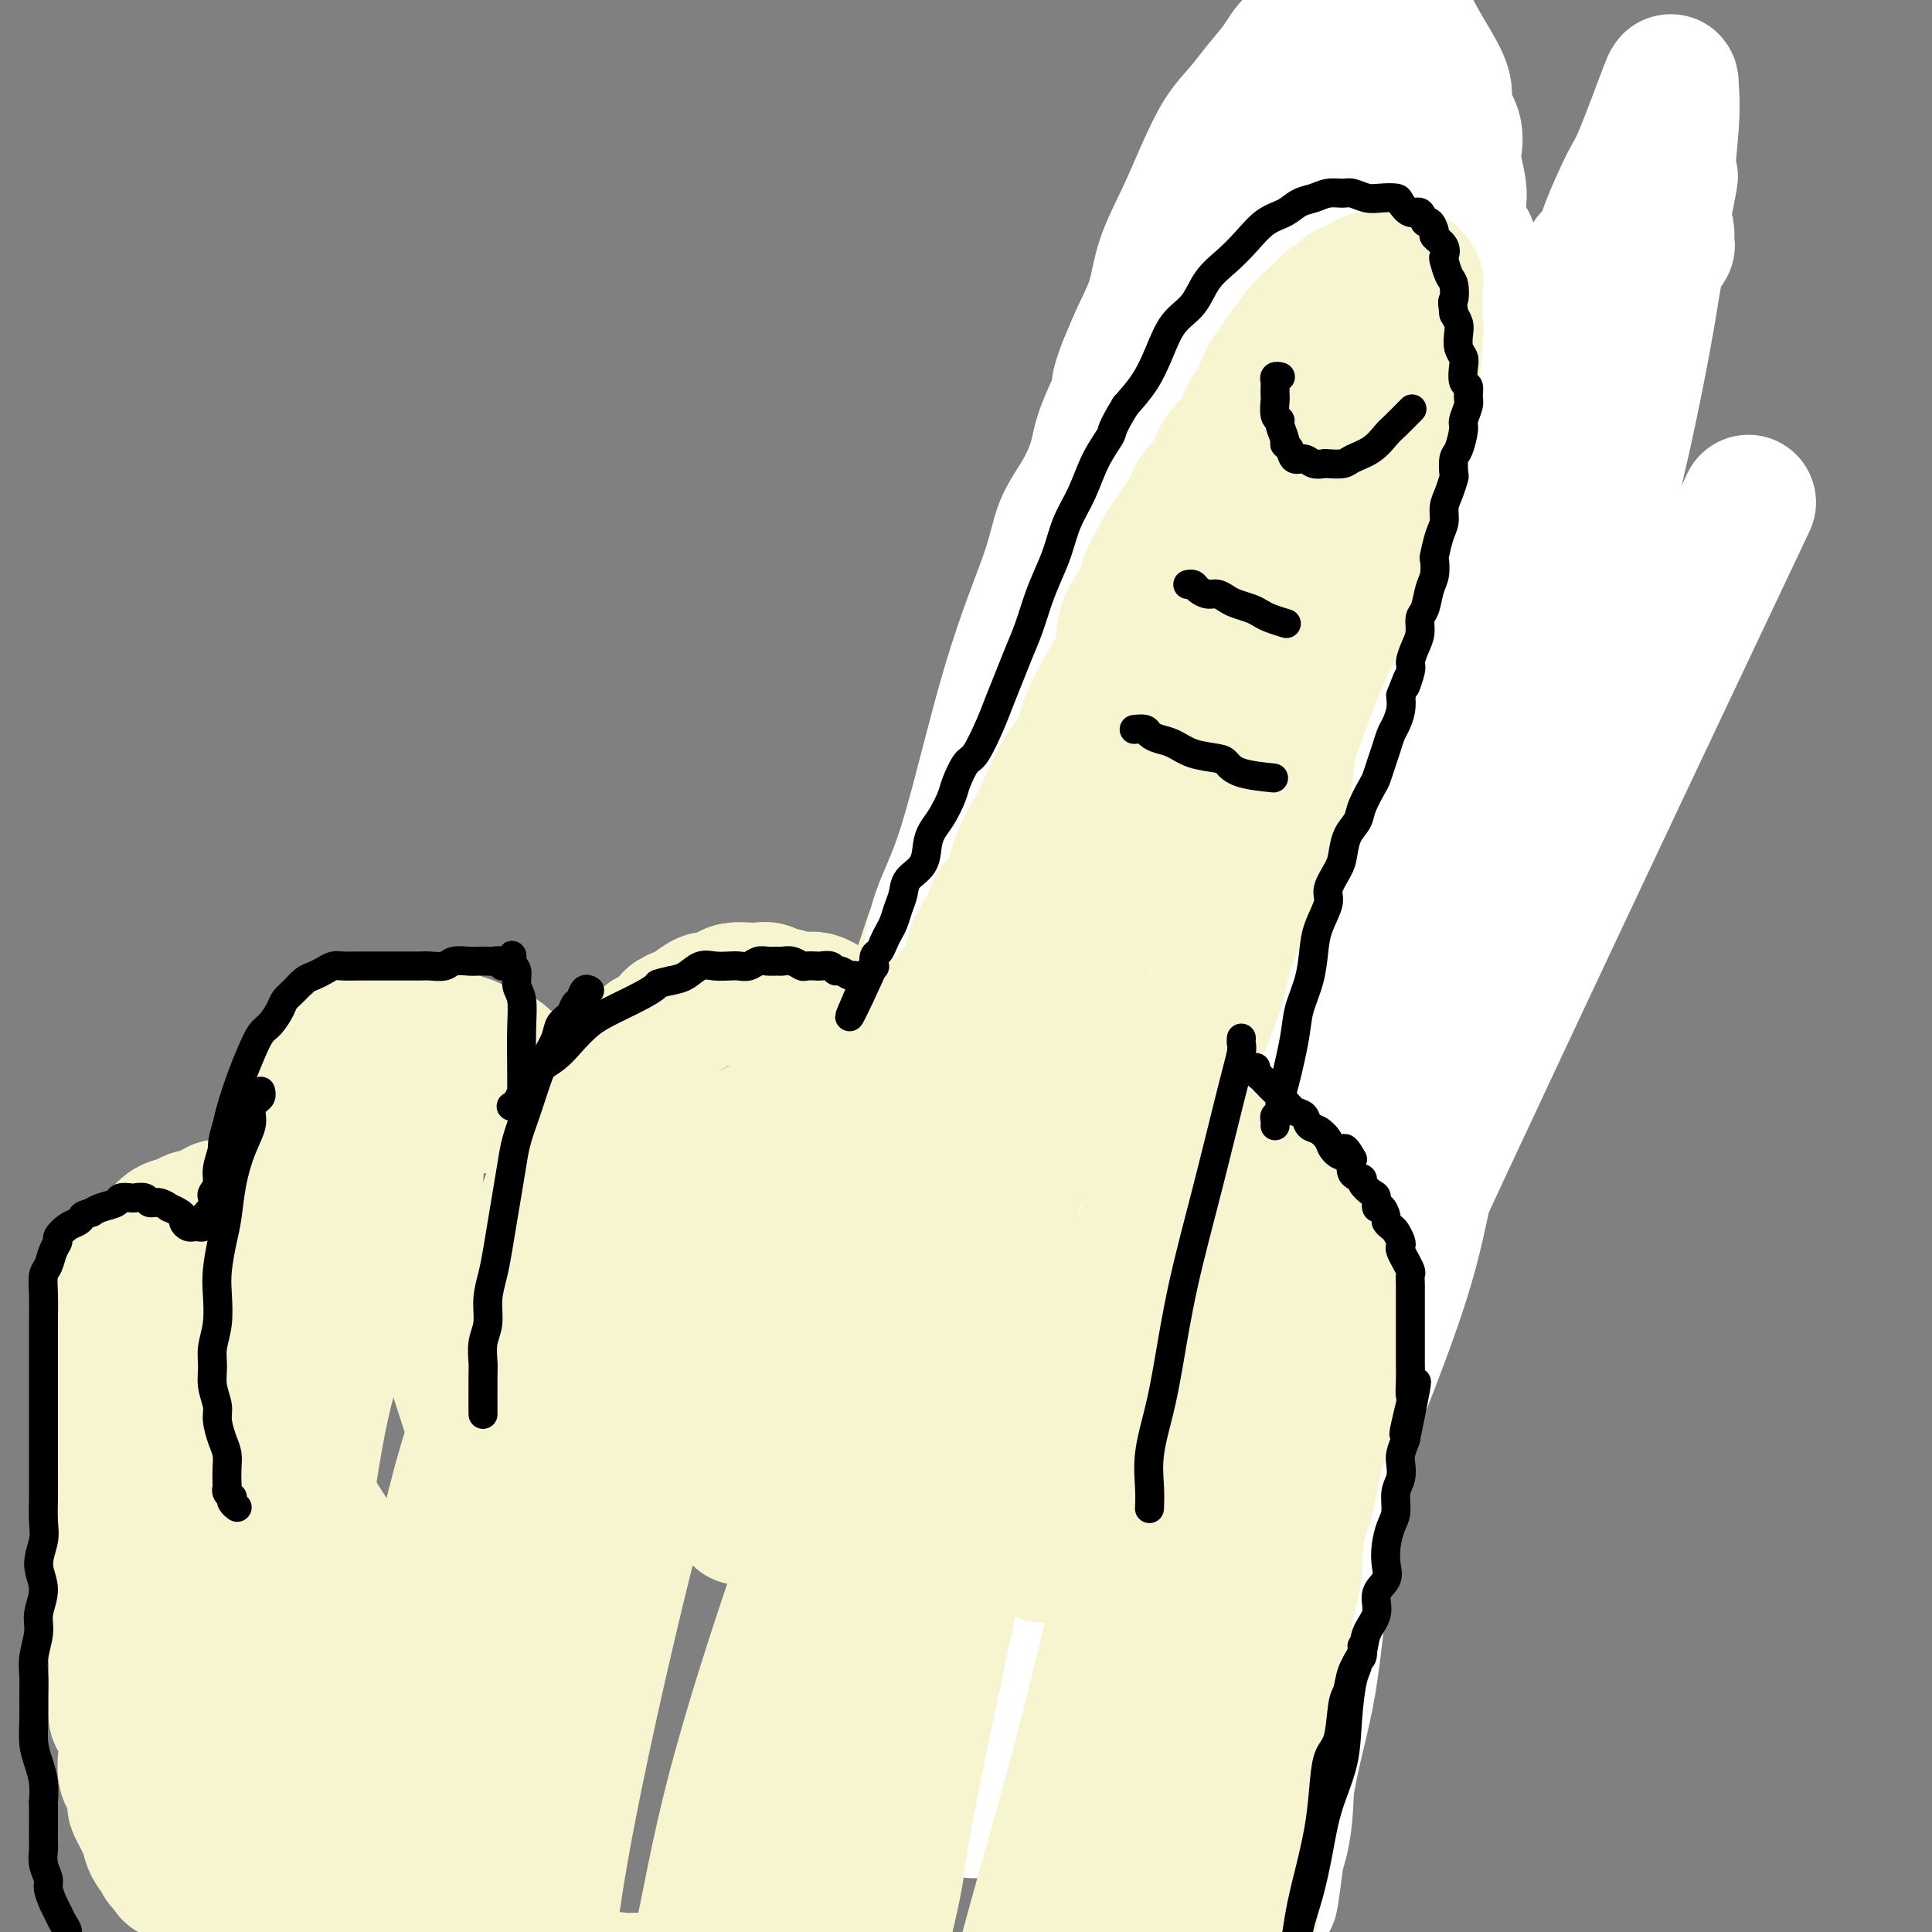 <svg viewBox='0 0 400 400' version='1.1' xmlns='http://www.w3.org/2000/svg' xmlns:xlink='http://www.w3.org/1999/xlink'><rect x="0" y="0" width="400" height="400" fill="#808080" stroke="none"/><g fill='none' stroke='#F7F5D0' stroke-width='28' stroke-linecap='round' stroke-linejoin='round'><path d='M230,220c0.000,-0.002 0.000,-0.004 0,0c-0.000,0.004 -0.001,0.012 0,0c0.001,-0.012 0.004,-0.046 0,0c-0.004,0.046 -0.013,0.171 0,0c0.013,-0.171 0.049,-0.638 0,-1c-0.049,-0.362 -0.183,-0.620 0,-1c0.183,-0.380 0.683,-0.884 1,-2c0.317,-1.116 0.451,-2.845 1,-6c0.549,-3.155 1.513,-7.737 2,-12c0.487,-4.263 0.498,-8.207 1,-12c0.502,-3.793 1.495,-7.436 2,-11c0.505,-3.564 0.524,-7.049 1,-10c0.476,-2.951 1.411,-5.369 2,-8c0.589,-2.631 0.833,-5.476 1,-8c0.167,-2.524 0.258,-4.727 1,-7c0.742,-2.273 2.135,-4.617 3,-7c0.865,-2.383 1.201,-4.804 2,-7c0.799,-2.196 2.062,-4.166 3,-6c0.938,-1.834 1.551,-3.533 2,-5c0.449,-1.467 0.736,-2.703 1,-4c0.264,-1.297 0.507,-2.656 1,-4c0.493,-1.344 1.235,-2.673 2,-4c0.765,-1.327 1.552,-2.652 2,-4c0.448,-1.348 0.558,-2.720 1,-4c0.442,-1.280 1.218,-2.468 2,-4c0.782,-1.532 1.571,-3.408 2,-5c0.429,-1.592 0.496,-2.901 1,-4c0.504,-1.099 1.443,-1.988 2,-3c0.557,-1.012 0.730,-2.146 1,-3c0.270,-0.854 0.635,-1.427 1,-2'/><path d='M266,81c0.000,-0.000 0.001,-0.001 0,0c-0.001,0.001 -0.002,0.002 0,0c0.002,-0.002 0.007,-0.007 0,0c-0.007,0.007 -0.028,0.028 0,0c0.028,-0.028 0.103,-0.104 0,0c-0.103,0.104 -0.385,0.387 0,0c0.385,-0.387 1.437,-1.444 2,-2c0.563,-0.556 0.635,-0.611 1,-1c0.365,-0.389 1.021,-1.112 2,-2c0.979,-0.888 2.280,-1.939 4,-3c1.720,-1.061 3.860,-2.130 5,-3c1.140,-0.870 1.280,-1.540 2,-2c0.720,-0.460 2.020,-0.711 3,-1c0.980,-0.289 1.638,-0.618 2,-1c0.362,-0.382 0.426,-0.817 1,-1c0.574,-0.183 1.656,-0.113 2,0c0.344,0.113 -0.052,0.269 0,0c0.052,-0.269 0.551,-0.964 1,-1c0.449,-0.036 0.850,0.586 1,1c0.150,0.414 0.051,0.619 0,1c-0.051,0.381 -0.054,0.939 0,2c0.054,1.061 0.166,2.624 0,4c-0.166,1.376 -0.611,2.566 -1,4c-0.389,1.434 -0.723,3.111 -1,5c-0.277,1.889 -0.497,3.988 -1,6c-0.503,2.012 -1.290,3.936 -2,6c-0.710,2.064 -1.342,4.269 -2,7c-0.658,2.731 -1.341,5.990 -2,9c-0.659,3.010 -1.293,5.772 -2,8c-0.707,2.228 -1.488,3.922 -2,6c-0.512,2.078 -0.756,4.539 -1,7'/><path d='M278,130c-2.284,9.332 -0.993,3.663 -1,3c-0.007,-0.663 -1.311,3.679 -2,6c-0.689,2.321 -0.762,2.622 -1,4c-0.238,1.378 -0.641,3.833 -1,6c-0.359,2.167 -0.675,4.046 -1,6c-0.325,1.954 -0.660,3.985 -1,6c-0.340,2.015 -0.683,4.015 -1,6c-0.317,1.985 -0.606,3.954 -1,6c-0.394,2.046 -0.894,4.167 -1,6c-0.106,1.833 0.182,3.378 0,5c-0.182,1.622 -0.832,3.321 -1,5c-0.168,1.679 0.147,3.337 0,5c-0.147,1.663 -0.756,3.329 -1,5c-0.244,1.671 -0.122,3.346 0,5c0.122,1.654 0.243,3.287 0,5c-0.243,1.713 -0.849,3.504 -1,5c-0.151,1.496 0.153,2.695 0,4c-0.153,1.305 -0.763,2.715 -1,4c-0.237,1.285 -0.101,2.447 0,4c0.101,1.553 0.166,3.499 0,5c-0.166,1.501 -0.564,2.558 -1,4c-0.436,1.442 -0.909,3.270 -1,5c-0.091,1.730 0.200,3.362 0,5c-0.200,1.638 -0.891,3.282 -1,5c-0.109,1.718 0.363,3.508 0,5c-0.363,1.492 -1.561,2.684 -2,4c-0.439,1.316 -0.118,2.756 0,4c0.118,1.244 0.032,2.292 0,3c-0.032,0.708 -0.008,1.075 0,2c0.008,0.925 0.002,2.407 0,3c-0.002,0.593 -0.001,0.296 0,0'/><path d='M287,79c-0.000,0.000 -0.000,0.000 0,0c0.000,-0.000 0.000,-0.000 0,0c-0.000,0.000 -0.000,0.001 0,0c0.000,-0.001 0.000,-0.003 0,0c-0.000,0.003 -0.000,0.012 0,0c0.000,-0.012 0.000,-0.045 0,0c-0.000,0.045 -0.000,0.167 0,0c0.000,-0.167 0.000,-0.624 0,-1c-0.000,-0.376 -0.000,-0.671 0,-1c0.000,-0.329 0.001,-0.692 0,-1c-0.001,-0.308 -0.004,-0.561 0,-1c0.004,-0.439 0.016,-1.063 0,-2c-0.016,-0.937 -0.061,-2.187 0,-3c0.061,-0.813 0.227,-1.190 0,-2c-0.227,-0.810 -0.846,-2.053 -1,-3c-0.154,-0.947 0.156,-1.597 0,-2c-0.156,-0.403 -0.777,-0.559 -1,-1c-0.223,-0.441 -0.048,-1.166 0,-2c0.048,-0.834 -0.030,-1.778 0,-2c0.030,-0.222 0.167,0.276 0,0c-0.167,-0.276 -0.640,-1.328 -1,-2c-0.360,-0.672 -0.608,-0.966 -1,-1c-0.392,-0.034 -0.929,0.190 -1,0c-0.071,-0.190 0.325,-0.794 0,-1c-0.325,-0.206 -1.369,-0.013 -2,0c-0.631,0.013 -0.848,-0.154 -1,0c-0.152,0.154 -0.240,0.630 -1,1c-0.760,0.370 -2.193,0.635 -3,1c-0.807,0.365 -0.986,0.829 -2,2c-1.014,1.171 -2.861,3.049 -5,5c-2.139,1.951 -4.569,3.976 -7,6'/><path d='M261,69c-2.867,2.794 -3.033,3.280 -4,5c-0.967,1.720 -2.734,4.675 -4,7c-1.266,2.325 -2.031,4.020 -3,6c-0.969,1.980 -2.142,4.243 -3,6c-0.858,1.757 -1.400,3.006 -2,5c-0.600,1.994 -1.259,4.734 -2,7c-0.741,2.266 -1.563,4.059 -2,6c-0.437,1.941 -0.488,4.030 -1,6c-0.512,1.970 -1.485,3.821 -2,6c-0.515,2.179 -0.574,4.688 -1,7c-0.426,2.312 -1.221,4.429 -2,7c-0.779,2.571 -1.542,5.596 -2,8c-0.458,2.404 -0.612,4.186 -1,6c-0.388,1.814 -1.010,3.660 -2,7c-0.990,3.340 -2.348,8.173 -3,11c-0.652,2.827 -0.599,3.648 -1,5c-0.401,1.352 -1.257,3.235 -2,5c-0.743,1.765 -1.372,3.411 -2,5c-0.628,1.589 -1.253,3.120 -2,5c-0.747,1.880 -1.615,4.108 -2,6c-0.385,1.892 -0.287,3.447 -1,5c-0.713,1.553 -2.238,3.104 -3,5c-0.762,1.896 -0.763,4.138 -1,6c-0.237,1.862 -0.711,3.344 -1,5c-0.289,1.656 -0.392,3.485 -1,5c-0.608,1.515 -1.721,2.715 -2,4c-0.279,1.285 0.276,2.654 0,4c-0.276,1.346 -1.382,2.670 -2,4c-0.618,1.330 -0.748,2.666 -1,4c-0.252,1.334 -0.626,2.667 -1,4'/><path d='M296,51c0.114,-0.022 0.228,-0.043 0,0c-0.228,0.043 -0.797,0.151 -1,0c-0.203,-0.151 -0.041,-0.562 0,-1c0.041,-0.438 -0.041,-0.905 0,-1c0.041,-0.095 0.204,0.181 0,0c-0.204,-0.181 -0.775,-0.818 -1,-1c-0.225,-0.182 -0.105,0.092 0,0c0.105,-0.092 0.193,-0.550 0,-1c-0.193,-0.450 -0.667,-0.891 -1,-1c-0.333,-0.109 -0.525,0.115 -1,0c-0.475,-0.115 -1.233,-0.567 -2,-1c-0.767,-0.433 -1.542,-0.845 -2,-1c-0.458,-0.155 -0.599,-0.053 -1,0c-0.401,0.053 -1.063,0.057 -2,0c-0.937,-0.057 -2.149,-0.174 -3,0c-0.851,0.174 -1.343,0.640 -2,1c-0.657,0.360 -1.480,0.614 -2,1c-0.520,0.386 -0.736,0.903 -2,2c-1.264,1.097 -3.577,2.774 -6,5c-2.423,2.226 -4.957,5.003 -7,7c-2.043,1.997 -3.597,3.216 -5,5c-1.403,1.784 -2.656,4.135 -4,6c-1.344,1.865 -2.778,3.244 -4,5c-1.222,1.756 -2.230,3.889 -3,6c-0.770,2.111 -1.301,4.202 -2,6c-0.699,1.798 -1.567,3.305 -2,5c-0.433,1.695 -0.431,3.579 -1,5c-0.569,1.421 -1.709,2.381 -2,4c-0.291,1.619 0.268,3.897 0,6c-0.268,2.103 -1.362,4.029 -2,6c-0.638,1.971 -0.819,3.985 -1,6'/><path d='M237,120c-1.737,6.995 -1.081,5.481 -1,6c0.081,0.519 -0.415,3.069 -1,5c-0.585,1.931 -1.259,3.242 -2,5c-0.741,1.758 -1.549,3.965 -2,6c-0.451,2.035 -0.544,3.900 -1,6c-0.456,2.100 -1.273,4.434 -2,6c-0.727,1.566 -1.364,2.363 -2,4c-0.636,1.637 -1.273,4.113 -2,6c-0.727,1.887 -1.546,3.183 -2,5c-0.454,1.817 -0.544,4.153 -1,6c-0.456,1.847 -1.277,3.204 -2,5c-0.723,1.796 -1.349,4.031 -2,6c-0.651,1.969 -1.326,3.671 -2,5c-0.674,1.329 -1.348,2.286 -2,5c-0.652,2.714 -1.283,7.184 -2,9c-0.717,1.816 -1.521,0.978 -2,2c-0.479,1.022 -0.634,3.902 -1,6c-0.366,2.098 -0.942,3.412 -1,5c-0.058,1.588 0.403,3.451 0,5c-0.403,1.549 -1.670,2.784 -2,4c-0.330,1.216 0.276,2.414 0,4c-0.276,1.586 -1.435,3.562 -2,5c-0.565,1.438 -0.537,2.339 -1,4c-0.463,1.661 -1.419,4.082 -2,6c-0.581,1.918 -0.788,3.334 -1,5c-0.212,1.666 -0.428,3.583 -1,5c-0.572,1.417 -1.501,2.336 -2,4c-0.499,1.664 -0.567,4.075 -1,6c-0.433,1.925 -1.232,3.364 -2,5c-0.768,1.636 -1.505,3.467 -2,5c-0.495,1.533 -0.747,2.766 -1,4'/><path d='M190,280c-7.449,25.495 -2.570,9.233 -1,4c1.570,-5.233 -0.168,0.562 -1,3c-0.832,2.438 -0.759,1.519 -1,2c-0.241,0.481 -0.797,2.364 -1,3c-0.203,0.636 -0.053,0.027 0,0c0.053,-0.027 0.010,0.529 0,1c-0.010,0.471 0.012,0.858 0,1c-0.012,0.142 -0.060,0.039 0,0c0.060,-0.039 0.226,-0.013 0,0c-0.226,0.013 -0.845,0.014 -1,0c-0.155,-0.014 0.155,-0.042 0,0c-0.155,0.042 -0.773,0.156 -1,0c-0.227,-0.156 -0.061,-0.580 0,-1c0.061,-0.420 0.017,-0.834 0,-1c-0.017,-0.166 -0.009,-0.083 0,0'/><path d='M262,61c0.000,0.000 0.001,0.000 0,0c-0.001,-0.000 -0.003,-0.000 0,0c0.003,0.000 0.013,0.001 0,0c-0.013,-0.001 -0.048,-0.006 0,0c0.048,0.006 0.178,0.021 0,0c-0.178,-0.021 -0.664,-0.077 -1,0c-0.336,0.077 -0.521,0.286 -1,1c-0.479,0.714 -1.250,1.931 -2,3c-0.750,1.069 -1.478,1.989 -3,4c-1.522,2.011 -3.839,5.112 -6,8c-2.161,2.888 -4.168,5.561 -6,8c-1.832,2.439 -3.491,4.643 -5,7c-1.509,2.357 -2.868,4.866 -4,7c-1.132,2.134 -2.035,3.895 -3,6c-0.965,2.105 -1.991,4.556 -3,7c-1.009,2.444 -2.002,4.881 -3,7c-0.998,2.119 -2.002,3.920 -3,6c-0.998,2.080 -1.989,4.437 -3,7c-1.011,2.563 -2.040,5.331 -3,8c-0.960,2.669 -1.849,5.239 -3,8c-1.151,2.761 -2.563,5.711 -4,9c-1.437,3.289 -2.899,6.916 -4,10c-1.101,3.084 -1.842,5.626 -3,8c-1.158,2.374 -2.733,4.581 -4,7c-1.267,2.419 -2.226,5.051 -3,7c-0.774,1.949 -1.363,3.217 -2,5c-0.637,1.783 -1.323,4.083 -2,6c-0.677,1.917 -1.347,3.452 -2,5c-0.653,1.548 -1.291,3.109 -2,5c-0.709,1.891 -1.488,4.112 -2,6c-0.512,1.888 -0.756,3.444 -1,5'/><path d='M184,221c-7.859,18.791 -4.007,7.767 -3,5c1.007,-2.767 -0.832,2.721 -2,6c-1.168,3.279 -1.665,4.347 -2,6c-0.335,1.653 -0.508,3.891 -1,5c-0.492,1.109 -1.302,1.089 -2,3c-0.698,1.911 -1.282,5.753 -2,8c-0.718,2.247 -1.568,2.898 -2,4c-0.432,1.102 -0.445,2.654 -1,4c-0.555,1.346 -1.653,2.486 -2,4c-0.347,1.514 0.057,3.402 0,5c-0.057,1.598 -0.574,2.906 -1,4c-0.426,1.094 -0.759,1.975 -1,3c-0.241,1.025 -0.389,2.193 -1,4c-0.611,1.807 -1.684,4.251 -2,5c-0.316,0.749 0.125,-0.199 0,0c-0.125,0.199 -0.817,1.545 -1,2c-0.183,0.455 0.143,0.019 0,0c-0.143,-0.019 -0.755,0.380 -1,1c-0.245,0.620 -0.122,1.461 0,2c0.122,0.539 0.243,0.777 0,1c-0.243,0.223 -0.849,0.431 -1,1c-0.151,0.569 0.152,1.500 0,2c-0.152,0.500 -0.758,0.568 -1,1c-0.242,0.432 -0.121,1.229 0,2c0.121,0.771 0.243,1.516 0,2c-0.243,0.484 -0.850,0.707 -1,1c-0.150,0.293 0.156,0.656 0,1c-0.156,0.344 -0.773,0.670 -1,1c-0.227,0.330 -0.065,0.666 0,1c0.065,0.334 0.032,0.667 0,1'/><path d='M156,306c-4.667,14.167 -2.333,7.083 0,0'/><path d='M284,80c0.081,0.020 0.161,0.041 0,0c-0.161,-0.041 -0.564,-0.142 -1,0c-0.436,0.142 -0.907,0.529 -1,1c-0.093,0.471 0.191,1.027 0,2c-0.191,0.973 -0.859,2.362 -2,5c-1.141,2.638 -2.756,6.524 -4,10c-1.244,3.476 -2.118,6.543 -3,10c-0.882,3.457 -1.773,7.305 -3,11c-1.227,3.695 -2.790,7.235 -4,11c-1.210,3.765 -2.067,7.753 -3,12c-0.933,4.247 -1.941,8.753 -3,12c-1.059,3.247 -2.171,5.235 -3,8c-0.829,2.765 -1.377,6.308 -2,9c-0.623,2.692 -1.321,4.534 -2,7c-0.679,2.466 -1.339,5.556 -2,8c-0.661,2.444 -1.322,4.241 -2,6c-0.678,1.759 -1.374,3.479 -2,6c-0.626,2.521 -1.183,5.841 -2,9c-0.817,3.159 -1.896,6.156 -3,9c-1.104,2.844 -2.235,5.536 -3,8c-0.765,2.464 -1.165,4.699 -2,7c-0.835,2.301 -2.107,4.667 -3,7c-0.893,2.333 -1.408,4.634 -2,7c-0.592,2.366 -1.261,4.796 -2,7c-0.739,2.204 -1.549,4.181 -2,6c-0.451,1.819 -0.544,3.479 -1,5c-0.456,1.521 -1.277,2.903 -2,5c-0.723,2.097 -1.349,4.911 -2,7c-0.651,2.089 -1.329,3.454 -2,5c-0.671,1.546 -1.336,3.273 -2,5'/><path d='M219,285c-10.477,32.409 -4.168,10.931 -2,4c2.168,-6.931 0.196,0.686 -1,5c-1.196,4.314 -1.616,5.324 -2,7c-0.384,1.676 -0.733,4.016 -1,6c-0.267,1.984 -0.454,3.612 -1,5c-0.546,1.388 -1.453,2.537 -2,4c-0.547,1.463 -0.735,3.240 -1,5c-0.265,1.760 -0.607,3.504 -1,5c-0.393,1.496 -0.837,2.743 -1,4c-0.163,1.257 -0.044,2.523 0,4c0.044,1.477 0.012,3.166 0,4c-0.012,0.834 -0.003,0.812 0,1c0.003,0.188 0.001,0.587 0,1c-0.001,0.413 -0.000,0.842 0,1c0.000,0.158 0.000,0.045 0,0c-0.000,-0.045 -0.000,-0.023 0,0'/></g>
<g fill='none' stroke='#FFFFFF' stroke-width='28' stroke-linecap='round' stroke-linejoin='round'><path d='M353,123c0.679,-1.435 1.358,-2.870 0,0c-1.358,2.870 -4.754,10.043 0,0c4.754,-10.043 17.659,-37.304 0,0c-17.659,37.304 -65.882,139.173 -84,180c-18.118,40.827 -6.129,20.614 -2,17c4.129,-3.614 0.400,9.372 -1,18c-1.400,8.628 -0.470,12.900 0,19c0.470,6.100 0.479,14.030 0,19c-0.479,4.970 -1.445,6.979 -2,9c-0.555,2.021 -0.698,4.053 -1,5c-0.302,0.947 -0.761,0.811 -1,1c-0.239,0.189 -0.257,0.705 0,1c0.257,0.295 0.788,0.370 1,0c0.212,-0.370 0.106,-1.185 0,-2'/><path d='M263,390c-0.509,10.431 1.218,-6.991 3,-18c1.782,-11.009 3.619,-15.604 5,-24c1.381,-8.396 2.306,-20.591 4,-31c1.694,-10.409 4.158,-19.031 6,-31c1.842,-11.969 3.061,-27.284 5,-40c1.939,-12.716 4.599,-22.833 6,-32c1.401,-9.167 1.545,-17.383 2,-24c0.455,-6.617 1.223,-11.635 2,-16c0.777,-4.365 1.564,-8.077 3,-11c1.436,-2.923 3.519,-5.056 5,-8c1.481,-2.944 2.358,-6.698 4,-11c1.642,-4.302 4.048,-9.153 6,-13c1.952,-3.847 3.449,-6.690 4,-8c0.551,-1.310 0.158,-1.089 0,-1c-0.158,0.089 -0.079,0.044 0,0'/><path d='M324,114c-0.047,0.003 -0.094,0.006 0,0c0.094,-0.006 0.330,-0.019 0,0c-0.330,0.019 -1.226,0.072 -2,1c-0.774,0.928 -1.427,2.732 -4,6c-2.573,3.268 -7.065,8.000 -11,13c-3.935,5.000 -7.312,10.267 -10,15c-2.688,4.733 -4.687,8.933 -7,13c-2.313,4.067 -4.939,8.002 -7,12c-2.061,3.998 -3.557,8.060 -5,12c-1.443,3.940 -2.833,7.757 -4,12c-1.167,4.243 -2.110,8.911 -3,13c-0.890,4.089 -1.725,7.599 -3,11c-1.275,3.401 -2.988,6.692 -4,11c-1.012,4.308 -1.324,9.635 -2,14c-0.676,4.365 -1.718,7.770 -3,12c-1.282,4.230 -2.804,9.285 -4,14c-1.196,4.715 -2.064,9.091 -3,14c-0.936,4.909 -1.939,10.351 -3,15c-1.061,4.649 -2.180,8.504 -3,12c-0.820,3.496 -1.340,6.634 -2,9c-0.660,2.366 -1.459,3.962 -2,6c-0.541,2.038 -0.825,4.518 -1,7c-0.175,2.482 -0.243,4.966 0,7c0.243,2.034 0.797,3.618 1,5c0.203,1.382 0.054,2.562 0,4c-0.054,1.438 -0.015,3.134 0,5c0.015,1.866 0.004,3.902 0,5c-0.004,1.098 -0.001,1.257 0,2c0.001,0.743 0.000,2.069 0,3c-0.000,0.931 -0.000,1.465 0,2'/><path d='M242,369c-0.003,6.472 -0.012,2.651 0,2c0.012,-0.651 0.045,1.869 0,3c-0.045,1.131 -0.170,0.875 0,1c0.170,0.125 0.633,0.633 1,1c0.367,0.367 0.638,0.593 1,1c0.362,0.407 0.815,0.996 1,1c0.185,0.004 0.101,-0.577 0,-1c-0.101,-0.423 -0.218,-0.687 0,-1c0.218,-0.313 0.771,-0.674 3,-5c2.229,-4.326 6.134,-12.617 10,-22c3.866,-9.383 7.694,-19.859 12,-31c4.306,-11.141 9.092,-22.946 13,-33c3.908,-10.054 6.939,-18.355 9,-26c2.061,-7.645 3.152,-14.632 5,-22c1.848,-7.368 4.452,-15.116 7,-23c2.548,-7.884 5.039,-15.903 7,-23c1.961,-7.097 3.394,-13.273 5,-19c1.606,-5.727 3.387,-11.007 5,-16c1.613,-4.993 3.059,-9.701 4,-14c0.941,-4.299 1.378,-8.190 2,-12c0.622,-3.810 1.428,-7.540 3,-14c1.572,-6.460 3.910,-15.649 6,-25c2.090,-9.351 3.933,-18.862 5,-25c1.067,-6.138 1.357,-8.901 2,-11c0.643,-2.099 1.637,-3.533 2,-4c0.363,-0.467 0.093,0.034 0,0c-0.093,-0.034 -0.011,-0.603 0,-1c0.011,-0.397 -0.049,-0.622 0,-1c0.049,-0.378 0.205,-0.909 0,-1c-0.205,-0.091 -0.773,0.260 -1,0c-0.227,-0.260 -0.114,-1.130 0,-2'/><path d='M344,46c3.104,-15.768 1.365,-7.189 1,-7c-0.365,0.189 0.644,-8.013 1,-13c0.356,-4.987 0.057,-6.761 0,-8c-0.057,-1.239 0.127,-1.944 -1,1c-1.127,2.944 -3.564,9.536 -5,13c-1.436,3.464 -1.872,3.799 -3,6c-1.128,2.201 -2.949,6.268 -4,9c-1.051,2.732 -1.331,4.128 -2,5c-0.669,0.872 -1.728,1.219 -2,2c-0.272,0.781 0.242,1.994 0,3c-0.242,1.006 -1.239,1.804 -2,3c-0.761,1.196 -1.287,2.789 -2,5c-0.713,2.211 -1.615,5.038 -2,7c-0.385,1.962 -0.254,3.057 -2,8c-1.746,4.943 -5.370,13.732 -7,18c-1.630,4.268 -1.267,4.013 -2,6c-0.733,1.987 -2.563,6.216 -4,10c-1.437,3.784 -2.483,7.123 -4,10c-1.517,2.877 -3.507,5.293 -5,9c-1.493,3.707 -2.491,8.704 -3,11c-0.509,2.296 -0.529,1.889 -2,6c-1.471,4.111 -4.392,12.740 -7,19c-2.608,6.260 -4.904,10.151 -7,16c-2.096,5.849 -3.991,13.657 -6,20c-2.009,6.343 -4.132,11.222 -6,16c-1.868,4.778 -3.481,9.453 -5,14c-1.519,4.547 -2.946,8.964 -4,13c-1.054,4.036 -1.736,7.690 -3,11c-1.264,3.310 -3.109,6.276 -4,9c-0.891,2.724 -0.826,5.207 -1,7c-0.174,1.793 -0.587,2.897 -1,4'/><path d='M250,279c-7.973,23.534 -3.404,9.367 -2,5c1.404,-4.367 -0.357,1.064 -1,4c-0.643,2.936 -0.168,3.376 0,4c0.168,0.624 0.029,1.431 0,2c-0.029,0.569 0.050,0.900 0,1c-0.050,0.100 -0.231,-0.030 0,-1c0.231,-0.970 0.874,-2.781 3,-7c2.126,-4.219 5.733,-10.847 8,-16c2.267,-5.153 3.192,-8.832 6,-17c2.808,-8.168 7.497,-20.824 10,-28c2.503,-7.176 2.820,-8.870 4,-12c1.180,-3.130 3.222,-7.696 4,-10c0.778,-2.304 0.292,-2.345 1,-6c0.708,-3.655 2.610,-10.923 4,-16c1.390,-5.077 2.269,-7.964 3,-11c0.731,-3.036 1.313,-6.220 2,-10c0.687,-3.780 1.478,-8.154 2,-12c0.522,-3.846 0.775,-7.163 1,-11c0.225,-3.837 0.422,-8.193 1,-13c0.578,-4.807 1.535,-10.064 2,-15c0.465,-4.936 0.436,-9.552 1,-14c0.564,-4.448 1.720,-8.728 2,-12c0.280,-3.272 -0.317,-5.534 0,-8c0.317,-2.466 1.549,-5.135 2,-7c0.451,-1.865 0.121,-2.925 0,-4c-0.121,-1.075 -0.035,-2.164 0,-3c0.035,-0.836 0.017,-1.418 0,-2'/><path d='M303,60c2.072,-17.665 0.751,-6.326 0,-3c-0.751,3.326 -0.932,-1.361 -1,-4c-0.068,-2.639 -0.022,-3.232 0,-4c0.022,-0.768 0.019,-1.713 0,-3c-0.019,-1.287 -0.056,-2.917 0,-4c0.056,-1.083 0.204,-1.620 0,-3c-0.204,-1.380 -0.758,-3.605 -1,-5c-0.242,-1.395 -0.170,-1.962 0,-3c0.170,-1.038 0.438,-2.547 0,-4c-0.438,-1.453 -1.582,-2.850 -2,-4c-0.418,-1.150 -0.110,-2.052 0,-3c0.110,-0.948 0.022,-1.942 -1,-4c-1.022,-2.058 -2.976,-5.179 -4,-7c-1.024,-1.821 -1.116,-2.342 -2,-3c-0.884,-0.658 -2.559,-1.453 -4,-2c-1.441,-0.547 -2.648,-0.846 -4,-1c-1.352,-0.154 -2.850,-0.163 -4,0c-1.150,0.163 -1.952,0.500 -3,1c-1.048,0.500 -2.341,1.165 -4,2c-1.659,0.835 -3.682,1.840 -5,3c-1.318,1.160 -1.931,2.474 -3,4c-1.069,1.526 -2.595,3.265 -4,5c-1.405,1.735 -2.688,3.465 -4,5c-1.312,1.535 -2.654,2.873 -4,5c-1.346,2.127 -2.695,5.042 -4,8c-1.305,2.958 -2.565,5.958 -4,9c-1.435,3.042 -3.044,6.125 -4,9c-0.956,2.875 -1.257,5.543 -2,8c-0.743,2.457 -1.926,4.702 -3,7c-1.074,2.298 -2.037,4.649 -3,7'/><path d='M233,76c-2.875,7.649 -0.062,2.770 0,3c0.062,0.230 -2.626,5.569 -4,9c-1.374,3.431 -1.434,4.955 -2,7c-0.566,2.045 -1.636,4.613 -3,7c-1.364,2.387 -3.020,4.594 -4,7c-0.980,2.406 -1.285,5.010 -3,10c-1.715,4.990 -4.841,12.367 -8,23c-3.159,10.633 -6.350,24.523 -9,33c-2.650,8.477 -4.758,11.541 -6,16c-1.242,4.459 -1.619,10.313 -3,16c-1.381,5.687 -3.767,11.208 -5,16c-1.233,4.792 -1.314,8.855 -2,13c-0.686,4.145 -1.978,8.373 -3,13c-1.022,4.627 -1.775,9.654 -2,15c-0.225,5.346 0.077,11.013 0,16c-0.077,4.987 -0.533,9.295 -1,14c-0.467,4.705 -0.944,9.805 -1,14c-0.056,4.195 0.311,7.483 0,11c-0.311,3.517 -1.300,7.261 -2,11c-0.700,3.739 -1.112,7.471 -1,11c0.112,3.529 0.747,6.853 1,9c0.253,2.147 0.124,3.116 0,4c-0.124,0.884 -0.244,1.681 0,3c0.244,1.319 0.853,3.159 1,5c0.147,1.841 -0.167,3.685 0,5c0.167,1.315 0.815,2.103 1,3c0.185,0.897 -0.094,1.903 0,3c0.094,1.097 0.561,2.284 1,3c0.439,0.716 0.849,0.962 1,1c0.151,0.038 0.043,-0.132 0,0c-0.043,0.132 -0.022,0.566 0,1'/><path d='M179,378c0.938,5.703 0.784,1.461 1,0c0.216,-1.461 0.801,-0.143 1,0c0.199,0.143 0.012,-0.891 0,-1c-0.012,-0.109 0.151,0.707 2,-1c1.849,-1.707 5.385,-5.935 9,-11c3.615,-5.065 7.309,-10.966 10,-17c2.691,-6.034 4.379,-12.201 7,-19c2.621,-6.799 6.176,-14.231 9,-21c2.824,-6.769 4.917,-12.875 7,-19c2.083,-6.125 4.154,-12.271 6,-18c1.846,-5.729 3.465,-11.042 5,-16c1.535,-4.958 2.985,-9.560 4,-15c1.015,-5.440 1.595,-11.718 2,-13c0.405,-1.282 0.637,2.433 3,-6c2.363,-8.433 6.858,-29.014 9,-39c2.142,-9.986 1.932,-9.378 2,-12c0.068,-2.622 0.416,-8.474 1,-14c0.584,-5.526 1.405,-10.727 2,-16c0.595,-5.273 0.964,-10.617 2,-16c1.036,-5.383 2.739,-10.804 4,-17c1.261,-6.196 2.081,-13.167 3,-19c0.919,-5.833 1.939,-10.529 3,-15c1.061,-4.471 2.164,-8.717 3,-13c0.836,-4.283 1.405,-8.604 2,-12c0.595,-3.396 1.215,-5.869 2,-9c0.785,-3.131 1.736,-6.922 2,-9c0.264,-2.078 -0.160,-2.444 0,-3c0.160,-0.556 0.903,-1.302 1,-2c0.097,-0.698 -0.451,-1.349 -1,-2'/><path d='M280,23c4.008,-24.810 1.029,-7.336 0,-1c-1.029,6.336 -0.107,1.533 0,0c0.107,-1.533 -0.601,0.203 -1,1c-0.399,0.797 -0.489,0.653 -1,2c-0.511,1.347 -1.443,4.183 -6,16c-4.557,11.817 -12.738,32.616 -17,45c-4.262,12.384 -4.603,16.354 -8,30c-3.397,13.646 -9.850,36.968 -14,56c-4.150,19.032 -5.999,33.772 -8,47c-2.001,13.228 -4.155,24.943 -6,35c-1.845,10.057 -3.380,18.456 -6,29c-2.620,10.544 -6.324,23.232 -8,29c-1.676,5.768 -1.324,4.614 -2,7c-0.676,2.386 -2.378,8.310 -3,12c-0.622,3.690 -0.163,5.146 0,8c0.163,2.854 0.029,7.107 0,9c-0.029,1.893 0.048,1.426 0,4c-0.048,2.574 -0.222,8.190 0,12c0.222,3.810 0.839,5.814 1,7c0.161,1.186 -0.135,1.552 0,2c0.135,0.448 0.699,0.976 1,1c0.301,0.024 0.338,-0.458 0,0c-0.338,0.458 -1.053,1.854 0,0c1.053,-1.854 3.872,-6.958 5,-9c1.128,-2.042 0.564,-1.021 0,0'/></g>
<g fill='none' stroke='#F7F5D0' stroke-width='28' stroke-linecap='round' stroke-linejoin='round'><path d='M155,306c-0.000,0.128 -0.001,0.256 0,0c0.001,-0.256 0.002,-0.895 0,-1c-0.002,-0.105 -0.008,0.324 0,0c0.008,-0.324 0.029,-1.402 0,-2c-0.029,-0.598 -0.110,-0.716 0,-1c0.110,-0.284 0.409,-0.735 1,-2c0.591,-1.265 1.473,-3.343 3,-8c1.527,-4.657 3.698,-11.891 6,-18c2.302,-6.109 4.734,-11.093 7,-16c2.266,-4.907 4.365,-9.738 6,-14c1.635,-4.262 2.806,-7.955 4,-11c1.194,-3.045 2.412,-5.443 4,-8c1.588,-2.557 3.547,-5.272 5,-8c1.453,-2.728 2.401,-5.468 4,-8c1.599,-2.532 3.850,-4.857 5,-7c1.150,-2.143 1.199,-4.105 2,-6c0.801,-1.895 2.353,-3.723 3,-5c0.647,-1.277 0.389,-2.003 1,-3c0.611,-0.997 2.090,-2.267 3,-4c0.910,-1.733 1.250,-3.931 2,-6c0.750,-2.069 1.911,-4.009 3,-6c1.089,-1.991 2.108,-4.033 3,-6c0.892,-1.967 1.657,-3.857 3,-6c1.343,-2.143 3.262,-4.537 4,-6c0.738,-1.463 0.294,-1.993 1,-4c0.706,-2.007 2.562,-5.491 4,-8c1.438,-2.509 2.458,-4.044 3,-6c0.542,-1.956 0.608,-4.334 1,-6c0.392,-1.666 1.112,-2.619 2,-4c0.888,-1.381 1.944,-3.191 3,-5'/><path d='M238,121c8.446,-17.472 1.561,-5.151 0,-2c-1.561,3.151 2.200,-2.869 4,-6c1.800,-3.131 1.637,-3.373 2,-4c0.363,-0.627 1.251,-1.637 2,-3c0.749,-1.363 1.360,-3.078 2,-4c0.640,-0.922 1.309,-1.052 2,-2c0.691,-0.948 1.402,-2.714 2,-4c0.598,-1.286 1.081,-2.091 2,-3c0.919,-0.909 2.273,-1.923 3,-3c0.727,-1.077 0.827,-2.216 1,-3c0.173,-0.784 0.417,-1.212 1,-2c0.583,-0.788 1.503,-1.935 2,-3c0.497,-1.065 0.570,-2.046 1,-3c0.430,-0.954 1.219,-1.880 2,-3c0.781,-1.120 1.556,-2.433 2,-3c0.444,-0.567 0.557,-0.388 1,-1c0.443,-0.612 1.217,-2.013 2,-3c0.783,-0.987 1.575,-1.558 2,-2c0.425,-0.442 0.484,-0.753 1,-1c0.516,-0.247 1.489,-0.428 2,-1c0.511,-0.572 0.560,-1.534 1,-2c0.440,-0.466 1.273,-0.435 2,-1c0.727,-0.565 1.349,-1.724 2,-2c0.651,-0.276 1.330,0.332 2,0c0.670,-0.332 1.330,-1.606 2,-2c0.670,-0.394 1.350,0.090 2,0c0.650,-0.090 1.271,-0.753 2,-1c0.729,-0.247 1.567,-0.076 2,0c0.433,0.076 0.463,0.059 1,0c0.537,-0.059 1.582,-0.160 2,0c0.418,0.160 0.209,0.580 0,1'/><path d='M292,58c1.617,0.159 1.161,0.555 1,1c-0.161,0.445 -0.026,0.937 0,2c0.026,1.063 -0.057,2.697 0,4c0.057,1.303 0.255,2.275 0,6c-0.255,3.725 -0.963,10.203 -2,16c-1.037,5.797 -2.402,10.914 -4,16c-1.598,5.086 -3.429,10.141 -5,14c-1.571,3.859 -2.883,6.521 -4,9c-1.117,2.479 -2.040,4.774 -3,7c-0.960,2.226 -1.959,4.382 -3,7c-1.041,2.618 -2.125,5.697 -3,8c-0.875,2.303 -1.542,3.828 -2,6c-0.458,2.172 -0.707,4.991 -1,7c-0.293,2.009 -0.630,3.210 -2,7c-1.370,3.790 -3.773,10.171 -5,14c-1.227,3.829 -1.277,5.108 -2,7c-0.723,1.892 -2.119,4.397 -3,7c-0.881,2.603 -1.247,5.303 -2,8c-0.753,2.697 -1.892,5.391 -3,8c-1.108,2.609 -2.185,5.134 -3,7c-0.815,1.866 -1.366,3.072 -2,5c-0.634,1.928 -1.349,4.580 -2,7c-0.651,2.420 -1.238,4.610 -2,7c-0.762,2.390 -1.699,4.979 -2,7c-0.301,2.021 0.032,3.474 0,5c-0.032,1.526 -0.431,3.124 -1,5c-0.569,1.876 -1.307,4.029 -2,6c-0.693,1.971 -1.340,3.762 -2,6c-0.660,2.238 -1.331,4.925 -2,7c-0.669,2.075 -1.334,3.537 -2,5'/><path d='M229,279c-5.977,20.234 -1.919,8.319 -1,5c0.919,-3.319 -1.302,1.956 -2,4c-0.698,2.044 0.125,0.855 0,2c-0.125,1.145 -1.199,4.622 -2,7c-0.801,2.378 -1.328,3.657 -2,5c-0.672,1.343 -1.490,2.750 -2,4c-0.510,1.250 -0.711,2.345 -1,4c-0.289,1.655 -0.666,3.872 -1,5c-0.334,1.128 -0.625,1.168 -1,2c-0.375,0.832 -0.832,2.458 -1,3c-0.168,0.542 -0.045,0.001 0,0c0.045,-0.001 0.012,0.538 0,1c-0.012,0.462 -0.003,0.846 0,1c0.003,0.154 0.002,0.077 0,0'/><path d='M187,214c0.001,-0.000 0.001,-0.000 0,0c-0.001,0.000 -0.004,0.000 0,0c0.004,-0.000 0.016,-0.000 0,0c-0.016,0.000 -0.059,0.001 0,0c0.059,-0.001 0.222,-0.003 0,0c-0.222,0.003 -0.828,0.011 -1,0c-0.172,-0.011 0.091,-0.042 0,0c-0.091,0.042 -0.534,0.155 -1,0c-0.466,-0.155 -0.954,-0.580 -1,-1c-0.046,-0.420 0.350,-0.834 0,-1c-0.350,-0.166 -1.445,-0.082 -2,0c-0.555,0.082 -0.571,0.163 -1,0c-0.429,-0.163 -1.270,-0.568 -2,-1c-0.730,-0.432 -1.350,-0.890 -2,-1c-0.650,-0.110 -1.329,0.128 -2,0c-0.671,-0.128 -1.334,-0.622 -2,-1c-0.666,-0.378 -1.337,-0.641 -2,-1c-0.663,-0.359 -1.319,-0.813 -2,-1c-0.681,-0.187 -1.386,-0.106 -2,0c-0.614,0.106 -1.137,0.239 -2,0c-0.863,-0.239 -2.064,-0.848 -3,-1c-0.936,-0.152 -1.605,0.155 -2,0c-0.395,-0.155 -0.514,-0.771 -1,-1c-0.486,-0.229 -1.338,-0.071 -2,0c-0.662,0.071 -1.135,0.056 -2,0c-0.865,-0.056 -2.122,-0.152 -3,0c-0.878,0.152 -1.376,0.552 -2,1c-0.624,0.448 -1.373,0.945 -2,1c-0.627,0.055 -1.130,-0.331 -2,0c-0.870,0.331 -2.106,1.380 -3,2c-0.894,0.620 -1.447,0.810 -2,1'/><path d='M141,210c-3.082,1.114 -1.788,1.400 -2,2c-0.212,0.600 -1.931,1.516 -3,2c-1.069,0.484 -1.490,0.538 -2,1c-0.510,0.462 -1.109,1.334 -2,2c-0.891,0.666 -2.073,1.127 -3,2c-0.927,0.873 -1.600,2.160 -2,3c-0.400,0.840 -0.529,1.234 -1,2c-0.471,0.766 -1.285,1.905 -2,3c-0.715,1.095 -1.332,2.147 -2,3c-0.668,0.853 -1.386,1.505 -2,3c-0.614,1.495 -1.124,3.831 -2,6c-0.876,2.169 -2.119,4.171 -3,6c-0.881,1.829 -1.402,3.487 -2,5c-0.598,1.513 -1.274,2.883 -2,4c-0.726,1.117 -1.501,1.983 -2,3c-0.499,1.017 -0.721,2.186 -1,3c-0.279,0.814 -0.613,1.272 -1,2c-0.387,0.728 -0.825,1.726 -1,2c-0.175,0.274 -0.086,-0.175 0,0c0.086,0.175 0.167,0.975 0,1c-0.167,0.025 -0.584,-0.726 -1,-1c-0.416,-0.274 -0.832,-0.073 -1,0c-0.168,0.073 -0.088,0.017 0,0c0.088,-0.017 0.183,0.007 0,0c-0.183,-0.007 -0.643,-0.043 -1,0c-0.357,0.043 -0.611,0.166 -1,0c-0.389,-0.166 -0.912,-0.622 -1,-1c-0.088,-0.378 0.261,-0.680 0,-1c-0.261,-0.320 -1.130,-0.660 -2,-1'/><path d='M99,261c-0.954,-0.482 0.161,-0.185 0,0c-0.161,0.185 -1.598,0.260 -2,0c-0.402,-0.260 0.233,-0.853 0,-1c-0.233,-0.147 -1.332,0.153 -2,0c-0.668,-0.153 -0.905,-0.758 -1,-1c-0.095,-0.242 -0.047,-0.121 0,0'/><path d='M120,227c-0.022,-0.030 -0.044,-0.061 0,0c0.044,0.061 0.152,0.212 0,0c-0.152,-0.212 -0.566,-0.789 -1,-1c-0.434,-0.211 -0.889,-0.056 -1,0c-0.111,0.056 0.121,0.012 0,0c-0.121,-0.012 -0.596,0.008 -1,0c-0.404,-0.008 -0.736,-0.043 -1,0c-0.264,0.043 -0.459,0.166 -1,0c-0.541,-0.166 -1.429,-0.621 -2,-1c-0.571,-0.379 -0.825,-0.683 -1,-1c-0.175,-0.317 -0.272,-0.648 -1,-1c-0.728,-0.352 -2.086,-0.724 -3,-1c-0.914,-0.276 -1.385,-0.455 -2,-1c-0.615,-0.545 -1.376,-1.455 -2,-2c-0.624,-0.545 -1.111,-0.724 -2,-1c-0.889,-0.276 -2.181,-0.647 -3,-1c-0.819,-0.353 -1.164,-0.686 -2,-1c-0.836,-0.314 -2.162,-0.610 -3,-1c-0.838,-0.390 -1.187,-0.876 -2,-1c-0.813,-0.124 -2.091,0.113 -3,0c-0.909,-0.113 -1.451,-0.576 -2,-1c-0.549,-0.424 -1.107,-0.809 -2,-1c-0.893,-0.191 -2.122,-0.188 -3,0c-0.878,0.188 -1.404,0.560 -2,1c-0.596,0.440 -1.262,0.946 -2,1c-0.738,0.054 -1.549,-0.345 -2,0c-0.451,0.345 -0.544,1.433 -1,2c-0.456,0.567 -1.277,0.614 -2,1c-0.723,0.386 -1.350,1.110 -2,2c-0.650,0.890 -1.325,1.945 -2,3'/><path d='M69,222c-2.889,1.935 -2.112,1.773 -3,4c-0.888,2.227 -3.441,6.842 -5,10c-1.559,3.158 -2.125,4.858 -3,7c-0.875,2.142 -2.061,4.725 -3,7c-0.939,2.275 -1.631,4.243 -2,6c-0.369,1.757 -0.414,3.303 -1,5c-0.586,1.697 -1.712,3.547 -2,5c-0.288,1.453 0.263,2.511 0,4c-0.263,1.489 -1.338,3.408 -2,5c-0.662,1.592 -0.909,2.856 -1,4c-0.091,1.144 -0.024,2.167 0,3c0.024,0.833 0.007,1.477 0,2c-0.007,0.523 -0.002,0.924 0,1c0.002,0.076 0.000,-0.172 0,0c-0.000,0.172 -0.000,0.763 0,1c0.000,0.237 0.000,0.118 0,0'/><path d='M47,250c0.120,0.002 0.239,0.005 0,0c-0.239,-0.005 -0.838,-0.016 -1,0c-0.162,0.016 0.112,0.061 0,0c-0.112,-0.061 -0.611,-0.227 -1,0c-0.389,0.227 -0.670,0.849 -1,1c-0.330,0.151 -0.711,-0.168 -1,0c-0.289,0.168 -0.487,0.822 -1,1c-0.513,0.178 -1.341,-0.122 -2,0c-0.659,0.122 -1.149,0.666 -2,1c-0.851,0.334 -2.063,0.460 -3,1c-0.937,0.540 -1.599,1.496 -2,2c-0.401,0.504 -0.541,0.558 -1,1c-0.459,0.442 -1.236,1.272 -2,2c-0.764,0.728 -1.515,1.353 -2,2c-0.485,0.647 -0.703,1.314 -1,2c-0.297,0.686 -0.672,1.390 -1,2c-0.328,0.610 -0.609,1.126 -1,2c-0.391,0.874 -0.893,2.107 -1,3c-0.107,0.893 0.182,1.446 0,2c-0.182,0.554 -0.833,1.110 -1,2c-0.167,0.890 0.152,2.115 0,3c-0.152,0.885 -0.773,1.429 -1,2c-0.227,0.571 -0.060,1.167 0,2c0.060,0.833 0.012,1.903 0,3c-0.012,1.097 0.011,2.222 0,3c-0.011,0.778 -0.054,1.208 0,2c0.054,0.792 0.207,1.944 0,3c-0.207,1.056 -0.773,2.016 -1,3c-0.227,0.984 -0.113,1.992 0,3'/><path d='M21,298c-1.083,5.746 -0.290,1.611 0,1c0.290,-0.611 0.077,2.301 0,4c-0.077,1.699 -0.017,2.186 0,3c0.017,0.814 -0.010,1.955 0,3c0.010,1.045 0.055,1.992 0,3c-0.055,1.008 -0.212,2.075 0,3c0.212,0.925 0.792,1.708 1,3c0.208,1.292 0.046,3.092 0,4c-0.046,0.908 0.026,0.924 0,2c-0.026,1.076 -0.150,3.214 0,4c0.150,0.786 0.575,0.221 1,3c0.425,2.779 0.849,8.903 1,12c0.151,3.097 0.030,3.168 0,4c-0.030,0.832 0.031,2.424 0,4c-0.031,1.576 -0.153,3.136 0,4c0.153,0.864 0.580,1.032 1,2c0.420,0.968 0.834,2.734 1,4c0.166,1.266 0.083,2.031 0,3c-0.083,0.969 -0.167,2.143 0,3c0.167,0.857 0.583,1.398 1,2c0.417,0.602 0.834,1.266 1,2c0.166,0.734 0.082,1.540 0,2c-0.082,0.460 -0.162,0.575 0,1c0.162,0.425 0.564,1.159 1,2c0.436,0.841 0.904,1.788 1,2c0.096,0.212 -0.182,-0.311 0,0c0.182,0.311 0.822,1.454 1,2c0.178,0.546 -0.106,0.493 0,1c0.106,0.507 0.602,1.573 1,2c0.398,0.427 0.699,0.213 1,0'/><path d='M33,383c1.327,4.515 0.145,1.801 0,1c-0.145,-0.801 0.747,0.311 1,1c0.253,0.689 -0.135,0.954 0,1c0.135,0.046 0.791,-0.128 1,0c0.209,0.128 -0.029,0.559 0,1c0.029,0.441 0.326,0.892 1,1c0.674,0.108 1.726,-0.126 2,0c0.274,0.126 -0.231,0.611 0,1c0.231,0.389 1.198,0.682 2,1c0.802,0.318 1.439,0.663 2,1c0.561,0.337 1.045,0.668 2,1c0.955,0.332 2.381,0.666 3,1c0.619,0.334 0.430,0.670 1,1c0.570,0.330 1.897,0.656 3,1c1.103,0.344 1.981,0.708 3,1c1.019,0.292 2.180,0.512 4,1c1.820,0.488 4.299,1.244 6,2c1.701,0.756 2.622,1.512 4,2c1.378,0.488 3.211,0.709 5,1c1.789,0.291 3.535,0.651 5,1c1.465,0.349 2.649,0.686 4,1c1.351,0.314 2.867,0.605 4,1c1.133,0.395 1.881,0.893 3,1c1.119,0.107 2.610,-0.178 4,0c1.390,0.178 2.681,0.818 4,1c1.319,0.182 2.667,-0.096 4,0c1.333,0.096 2.653,0.564 4,1c1.347,0.436 2.722,0.838 4,1c1.278,0.162 2.459,0.082 4,0c1.541,-0.082 3.440,-0.166 5,0c1.560,0.166 2.780,0.583 4,1'/><path d='M122,410c9.408,1.392 5.928,0.372 5,0c-0.928,-0.372 0.697,-0.096 2,0c1.303,0.096 2.286,0.011 3,0c0.714,-0.011 1.160,0.051 2,0c0.840,-0.051 2.073,-0.213 3,0c0.927,0.213 1.548,0.803 2,1c0.452,0.197 0.734,0.000 1,0c0.266,-0.000 0.515,0.196 1,0c0.485,-0.196 1.208,-0.783 2,-1c0.792,-0.217 1.655,-0.062 2,0c0.345,0.062 0.173,0.031 0,0'/><path d='M226,291c-0.000,0.000 -0.000,0.000 0,0c0.000,-0.000 0.000,-0.000 0,0c-0.000,0.000 -0.002,0.000 0,0c0.002,-0.000 0.006,-0.001 0,0c-0.006,0.001 -0.023,0.004 0,0c0.023,-0.004 0.085,-0.015 0,0c-0.085,0.015 -0.318,0.056 0,0c0.318,-0.056 1.186,-0.208 2,0c0.814,0.208 1.573,0.778 2,1c0.427,0.222 0.523,0.097 1,0c0.477,-0.097 1.334,-0.167 2,0c0.666,0.167 1.141,0.571 2,1c0.859,0.429 2.100,0.885 3,1c0.900,0.115 1.457,-0.110 2,0c0.543,0.110 1.070,0.554 2,1c0.930,0.446 2.263,0.894 3,1c0.737,0.106 0.879,-0.130 1,0c0.121,0.130 0.223,0.626 1,1c0.777,0.374 2.231,0.625 3,1c0.769,0.375 0.854,0.874 1,1c0.146,0.126 0.354,-0.121 1,0c0.646,0.121 1.731,0.610 2,1c0.269,0.390 -0.278,0.682 0,1c0.278,0.318 1.380,0.663 2,1c0.620,0.337 0.758,0.668 1,1c0.242,0.332 0.590,0.666 1,1c0.410,0.334 0.883,0.667 1,1c0.117,0.333 -0.122,0.667 0,1c0.122,0.333 0.606,0.667 1,1c0.394,0.333 0.697,0.667 1,1'/><path d='M261,308c1.703,1.722 0.460,1.028 0,1c-0.460,-0.028 -0.138,0.611 0,1c0.138,0.389 0.090,0.527 0,1c-0.090,0.473 -0.224,1.282 0,2c0.224,0.718 0.806,1.347 1,2c0.194,0.653 -0.001,1.330 0,2c0.001,0.670 0.197,1.334 0,2c-0.197,0.666 -0.786,1.335 -1,2c-0.214,0.665 -0.054,1.327 0,2c0.054,0.673 0.001,1.357 0,2c-0.001,0.643 0.051,1.244 0,2c-0.051,0.756 -0.206,1.665 0,2c0.206,0.335 0.773,0.096 1,0c0.227,-0.096 0.113,-0.048 0,0'/><path d='M246,236c0.001,0.000 0.002,0.000 0,0c-0.002,-0.000 -0.008,-0.001 0,0c0.008,0.001 0.029,0.004 0,0c-0.029,-0.004 -0.107,-0.013 0,0c0.107,0.013 0.398,0.049 1,0c0.602,-0.049 1.516,-0.183 2,0c0.484,0.183 0.538,0.682 1,1c0.462,0.318 1.332,0.456 2,1c0.668,0.544 1.134,1.494 2,2c0.866,0.506 2.133,0.568 3,1c0.867,0.432 1.334,1.233 2,2c0.666,0.767 1.530,1.500 2,2c0.470,0.500 0.545,0.766 1,1c0.455,0.234 1.292,0.435 2,1c0.708,0.565 1.289,1.495 2,2c0.711,0.505 1.553,0.587 2,1c0.447,0.413 0.501,1.157 1,2c0.499,0.843 1.444,1.784 2,2c0.556,0.216 0.722,-0.293 1,0c0.278,0.293 0.666,1.388 1,2c0.334,0.612 0.614,0.742 1,1c0.386,0.258 0.878,0.645 1,1c0.122,0.355 -0.125,0.677 0,1c0.125,0.323 0.622,0.645 1,1c0.378,0.355 0.637,0.742 1,1c0.363,0.258 0.829,0.387 1,1c0.171,0.613 0.046,1.711 0,2c-0.046,0.289 -0.012,-0.232 0,0c0.012,0.232 0.003,1.216 0,2c-0.003,0.784 -0.001,1.367 0,2c0.001,0.633 0.000,1.317 0,2'/><path d='M278,270c0.451,2.171 0.078,1.597 0,2c-0.078,0.403 0.137,1.783 0,3c-0.137,1.217 -0.628,2.271 -1,3c-0.372,0.729 -0.624,1.132 -1,2c-0.376,0.868 -0.874,2.201 -1,4c-0.126,1.799 0.121,4.063 0,6c-0.121,1.937 -0.610,3.548 -1,5c-0.390,1.452 -0.682,2.744 -1,4c-0.318,1.256 -0.664,2.476 -1,4c-0.336,1.524 -0.664,3.350 -1,5c-0.336,1.650 -0.681,3.122 -1,4c-0.319,0.878 -0.611,1.161 -1,3c-0.389,1.839 -0.874,5.233 -1,7c-0.126,1.767 0.106,1.907 0,3c-0.106,1.093 -0.549,3.141 -1,5c-0.451,1.859 -0.909,3.531 -1,5c-0.091,1.469 0.187,2.735 0,4c-0.187,1.265 -0.838,2.527 -1,4c-0.162,1.473 0.164,3.156 0,5c-0.164,1.844 -0.818,3.850 -1,6c-0.182,2.150 0.110,4.444 0,6c-0.110,1.556 -0.621,2.375 -1,4c-0.379,1.625 -0.627,4.058 -1,6c-0.373,1.942 -0.870,3.394 -1,5c-0.130,1.606 0.106,3.367 0,5c-0.106,1.633 -0.554,3.139 -1,5c-0.446,1.861 -0.890,4.076 -1,6c-0.110,1.924 0.115,3.557 0,5c-0.115,1.443 -0.569,2.696 -1,4c-0.431,1.304 -0.837,2.658 -1,4c-0.163,1.342 -0.081,2.671 0,4'/><path d='M257,408c-3.487,21.887 -1.705,7.604 -1,3c0.705,-4.604 0.332,0.472 0,3c-0.332,2.528 -0.625,2.509 -1,3c-0.375,0.491 -0.833,1.491 -1,2c-0.167,0.509 -0.045,0.528 0,1c0.045,0.472 0.012,1.396 0,2c-0.012,0.604 -0.003,0.887 0,1c0.003,0.113 0.002,0.057 0,0'/><path d='M244,254c-0.030,-0.012 -0.060,-0.023 0,0c0.060,0.023 0.210,0.082 0,0c-0.210,-0.082 -0.782,-0.304 -1,0c-0.218,0.304 -0.084,1.136 0,1c0.084,-0.136 0.118,-1.239 0,2c-0.118,3.239 -0.388,10.820 -1,18c-0.612,7.180 -1.566,13.959 -3,22c-1.434,8.041 -3.347,17.343 -6,29c-2.653,11.657 -6.046,25.668 -9,37c-2.954,11.332 -5.471,19.984 -8,29c-2.529,9.016 -5.071,18.394 -7,26c-1.929,7.606 -3.245,13.438 -4,17c-0.755,3.562 -0.948,4.853 -1,6c-0.052,1.147 0.039,2.149 0,3c-0.039,0.851 -0.206,1.552 0,2c0.206,0.448 0.786,0.643 1,1c0.214,0.357 0.061,0.877 0,1c-0.061,0.123 -0.030,-0.149 0,0c0.030,0.149 0.060,0.720 0,1c-0.060,0.280 -0.208,0.268 0,0c0.208,-0.268 0.774,-0.791 1,-1c0.226,-0.209 0.113,-0.105 0,0'/><path d='M252,272c0.000,-0.001 0.000,-0.001 0,0c-0.000,0.001 -0.001,0.004 0,0c0.001,-0.004 0.003,-0.015 0,0c-0.003,0.015 -0.012,0.055 0,0c0.012,-0.055 0.046,-0.204 0,0c-0.046,0.204 -0.173,0.761 0,0c0.173,-0.761 0.645,-2.841 0,1c-0.645,3.841 -2.407,13.603 -4,23c-1.593,9.397 -3.017,18.431 -5,28c-1.983,9.569 -4.524,19.674 -7,31c-2.476,11.326 -4.887,23.872 -6,30c-1.113,6.128 -0.929,5.838 -3,12c-2.071,6.162 -6.397,18.775 -9,27c-2.603,8.225 -3.481,12.060 -4,15c-0.519,2.940 -0.678,4.984 -1,6c-0.322,1.016 -0.806,1.005 -1,1c-0.194,-0.005 -0.097,-0.002 0,0'/><path d='M252,318c0.029,-0.043 0.058,-0.087 0,0c-0.058,0.087 -0.203,0.304 0,0c0.203,-0.304 0.754,-1.129 0,2c-0.754,3.129 -2.814,10.212 -4,14c-1.186,3.788 -1.498,4.281 -3,11c-1.502,6.719 -4.195,19.665 -7,31c-2.805,11.335 -5.722,21.058 -8,28c-2.278,6.942 -3.917,11.102 -5,14c-1.083,2.898 -1.611,4.535 -2,6c-0.389,1.465 -0.640,2.757 -1,4c-0.360,1.243 -0.828,2.436 -1,3c-0.172,0.564 -0.046,0.498 0,1c0.046,0.502 0.013,1.572 0,2c-0.013,0.428 -0.007,0.214 0,0'/><path d='M282,68c0.007,-0.007 0.014,-0.014 0,0c-0.014,0.014 -0.048,0.048 0,0c0.048,-0.048 0.178,-0.179 0,0c-0.178,0.179 -0.665,0.669 -1,1c-0.335,0.331 -0.520,0.502 -1,1c-0.480,0.498 -1.257,1.324 -2,2c-0.743,0.676 -1.454,1.201 -5,7c-3.546,5.799 -9.927,16.873 -14,25c-4.073,8.127 -5.838,13.308 -8,19c-2.162,5.692 -4.719,11.894 -7,18c-2.281,6.106 -4.284,12.114 -6,18c-1.716,5.886 -3.144,11.649 -5,17c-1.856,5.351 -4.138,10.289 -6,15c-1.862,4.711 -3.303,9.195 -5,14c-1.697,4.805 -3.650,9.932 -5,14c-1.350,4.068 -2.098,7.078 -3,11c-0.902,3.922 -1.960,8.755 -3,13c-1.040,4.245 -2.064,7.903 -3,11c-0.936,3.097 -1.786,5.634 -3,9c-1.214,3.366 -2.793,7.562 -4,11c-1.207,3.438 -2.041,6.118 -3,9c-0.959,2.882 -2.042,5.965 -3,9c-0.958,3.035 -1.790,6.022 -3,9c-1.210,2.978 -2.798,5.946 -4,9c-1.202,3.054 -2.016,6.192 -3,9c-0.984,2.808 -2.137,5.286 -3,8c-0.863,2.714 -1.438,5.666 -2,9c-0.562,3.334 -1.113,7.052 -2,10c-0.887,2.948 -2.111,5.128 -3,8c-0.889,2.872 -1.445,6.436 -2,10'/><path d='M173,364c-1.909,7.573 -2.182,8.004 -3,10c-0.818,1.996 -2.181,5.557 -3,8c-0.819,2.443 -1.095,3.770 -2,6c-0.905,2.230 -2.439,5.364 -3,7c-0.561,1.636 -0.150,1.773 0,2c0.150,0.227 0.040,0.546 0,1c-0.040,0.454 -0.011,1.045 0,1c0.011,-0.045 0.003,-0.727 0,-1c-0.003,-0.273 -0.002,-0.136 0,0'/><path d='M208,229c0.126,-0.010 0.253,-0.019 0,0c-0.253,0.019 -0.885,0.067 -1,0c-0.115,-0.067 0.287,-0.250 -1,2c-1.287,2.250 -4.261,6.932 -7,12c-2.739,5.068 -5.241,10.521 -8,17c-2.759,6.479 -5.774,13.985 -10,25c-4.226,11.015 -9.663,25.541 -15,41c-5.337,15.459 -10.575,31.852 -14,45c-3.425,13.148 -5.036,23.050 -7,32c-1.964,8.950 -4.282,16.947 -6,24c-1.718,7.053 -2.838,13.163 -3,18c-0.162,4.837 0.633,8.403 1,11c0.367,2.597 0.305,4.226 1,5c0.695,0.774 2.145,0.692 3,1c0.855,0.308 1.115,1.006 2,1c0.885,-0.006 2.396,-0.716 3,-1c0.604,-0.284 0.302,-0.142 0,0'/><path d='M215,263c-0.101,-0.299 -0.202,-0.598 -1,1c-0.798,1.598 -2.291,5.094 -5,15c-2.709,9.906 -6.632,26.223 -11,46c-4.368,19.777 -9.180,43.015 -11,53c-1.820,9.985 -0.647,6.716 -3,17c-2.353,10.284 -8.234,34.121 -11,46c-2.766,11.879 -2.419,11.799 -2,14c0.419,2.201 0.911,6.684 1,9c0.089,2.316 -0.225,2.466 0,3c0.225,0.534 0.988,1.452 2,2c1.012,0.548 2.272,0.724 3,0c0.728,-0.724 0.922,-2.350 1,-3c0.078,-0.650 0.039,-0.325 0,0'/><path d='M212,264c0.140,0.097 0.280,0.194 0,0c-0.280,-0.194 -0.978,-0.679 -2,2c-1.022,2.679 -2.366,8.521 -4,14c-1.634,5.479 -3.556,10.596 -7,23c-3.444,12.404 -8.408,32.094 -12,47c-3.592,14.906 -5.812,25.027 -8,38c-2.188,12.973 -4.343,28.796 -5,36c-0.657,7.204 0.185,5.788 0,10c-0.185,4.212 -1.398,14.052 -2,19c-0.602,4.948 -0.595,5.003 0,9c0.595,3.997 1.778,11.937 2,15c0.222,3.063 -0.517,1.248 0,-1c0.517,-2.248 2.291,-4.928 3,-6c0.709,-1.072 0.355,-0.536 0,0'/><path d='M156,250c0.123,-0.074 0.247,-0.147 0,0c-0.247,0.147 -0.864,0.515 -1,0c-0.136,-0.515 0.209,-1.913 -2,3c-2.209,4.913 -6.974,16.136 -11,27c-4.026,10.864 -7.315,21.370 -12,40c-4.685,18.630 -10.766,45.386 -14,64c-3.234,18.614 -3.622,29.088 -4,41c-0.378,11.912 -0.745,25.261 -1,35c-0.255,9.739 -0.397,15.866 0,21c0.397,5.134 1.333,9.273 2,12c0.667,2.727 1.064,4.042 2,4c0.936,-0.042 2.410,-1.441 3,-2c0.590,-0.559 0.295,-0.280 0,0'/><path d='M155,236c-0.022,0.007 -0.044,0.014 0,0c0.044,-0.014 0.154,-0.047 0,0c-0.154,0.047 -0.574,0.176 -1,0c-0.426,-0.176 -0.860,-0.656 -1,0c-0.140,0.656 0.013,2.447 0,2c-0.013,-0.447 -0.191,-3.132 -2,1c-1.809,4.132 -5.247,15.080 -10,27c-4.753,11.920 -10.819,24.813 -16,40c-5.181,15.187 -9.475,32.669 -13,48c-3.525,15.331 -6.280,28.510 -8,39c-1.720,10.490 -2.403,18.289 -3,25c-0.597,6.711 -1.107,12.334 0,17c1.107,4.666 3.833,8.374 5,11c1.167,2.626 0.776,4.168 3,5c2.224,0.832 7.064,0.952 9,1c1.936,0.048 0.968,0.024 0,0'/><path d='M167,233c0.084,0.114 0.168,0.228 0,0c-0.168,-0.228 -0.588,-0.797 -1,-1c-0.412,-0.203 -0.817,-0.041 -1,0c-0.183,0.041 -0.143,-0.039 0,0c0.143,0.039 0.389,0.198 0,0c-0.389,-0.198 -1.414,-0.752 -2,-1c-0.586,-0.248 -0.733,-0.188 -1,0c-0.267,0.188 -0.655,0.505 -2,1c-1.345,0.495 -3.647,1.170 -10,6c-6.353,4.830 -16.757,13.817 -24,21c-7.243,7.183 -11.327,12.563 -16,21c-4.673,8.437 -9.936,19.929 -13,29c-3.064,9.071 -3.928,15.719 -5,23c-1.072,7.281 -2.353,15.194 -3,23c-0.647,7.806 -0.662,15.505 0,23c0.662,7.495 2.001,14.785 3,21c0.999,6.215 1.657,11.355 3,16c1.343,4.645 3.369,8.796 5,12c1.631,3.204 2.865,5.461 4,7c1.135,1.539 2.170,2.361 4,3c1.830,0.639 4.454,1.095 7,1c2.546,-0.095 5.013,-0.741 6,-1c0.987,-0.259 0.493,-0.129 0,0'/><path d='M119,251c0.143,0.010 0.286,0.019 0,0c-0.286,-0.019 -0.999,-0.067 -1,0c-0.001,0.067 0.712,0.247 0,1c-0.712,0.753 -2.847,2.078 -3,2c-0.153,-0.078 1.676,-1.558 0,3c-1.676,4.558 -6.859,15.153 -11,25c-4.141,9.847 -7.242,18.946 -10,30c-2.758,11.054 -5.175,24.063 -7,36c-1.825,11.937 -3.058,22.802 -4,32c-0.942,9.198 -1.593,16.730 -1,23c0.593,6.270 2.430,11.277 4,15c1.570,3.723 2.875,6.163 6,8c3.125,1.837 8.072,3.072 12,3c3.928,-0.072 6.837,-1.449 8,-2c1.163,-0.551 0.582,-0.275 0,0'/><path d='M86,243c-0.030,-0.001 -0.060,-0.001 0,0c0.060,0.001 0.209,0.004 0,0c-0.209,-0.004 -0.775,-0.014 -1,0c-0.225,0.014 -0.108,0.051 0,0c0.108,-0.051 0.207,-0.189 0,0c-0.207,0.189 -0.721,0.707 -1,1c-0.279,0.293 -0.324,0.361 -1,1c-0.676,0.639 -1.983,1.847 -4,7c-2.017,5.153 -4.744,14.249 -7,21c-2.256,6.751 -4.042,11.156 -6,21c-1.958,9.844 -4.089,25.127 -5,37c-0.911,11.873 -0.603,20.337 0,27c0.603,6.663 1.503,11.525 2,16c0.497,4.475 0.593,8.562 1,11c0.407,2.438 1.126,3.225 2,5c0.874,1.775 1.904,4.538 3,7c1.096,2.462 2.256,4.624 4,7c1.744,2.376 4.070,4.964 5,6c0.930,1.036 0.465,0.518 0,0'/><path d='M103,228c-0.054,0.002 -0.109,0.005 0,0c0.109,-0.005 0.381,-0.017 0,0c-0.381,0.017 -1.416,0.062 -2,0c-0.584,-0.062 -0.718,-0.230 -1,0c-0.282,0.230 -0.711,0.859 -1,1c-0.289,0.141 -0.437,-0.207 -2,0c-1.563,0.207 -4.539,0.967 -8,3c-3.461,2.033 -7.406,5.337 -9,6c-1.594,0.663 -0.837,-1.315 -4,2c-3.163,3.315 -10.245,11.923 -16,21c-5.755,9.077 -10.185,18.624 -13,26c-2.815,7.376 -4.017,12.582 -5,19c-0.983,6.418 -1.747,14.050 -2,21c-0.253,6.950 0.003,13.220 0,18c-0.003,4.780 -0.267,8.071 0,12c0.267,3.929 1.064,8.495 2,12c0.936,3.505 2.011,5.948 3,8c0.989,2.052 1.892,3.713 3,6c1.108,2.287 2.421,5.201 4,8c1.579,2.799 3.425,5.484 7,7c3.575,1.516 8.879,1.862 11,2c2.121,0.138 1.061,0.069 0,0'/><path d='M51,296c-0.000,-0.002 -0.001,-0.005 0,0c0.001,0.005 0.003,0.017 0,0c-0.003,-0.017 -0.013,-0.065 0,0c0.013,0.065 0.047,0.242 1,1c0.953,0.758 2.826,2.098 6,6c3.174,3.902 7.650,10.367 11,16c3.350,5.633 5.574,10.435 8,15c2.426,4.565 5.052,8.894 7,12c1.948,3.106 3.217,4.990 5,7c1.783,2.010 4.081,4.146 5,5c0.919,0.854 0.460,0.427 0,0'/><path d='M81,247c-0.011,0.005 -0.021,0.011 0,0c0.021,-0.011 0.075,-0.038 0,0c-0.075,0.038 -0.278,0.140 0,1c0.278,0.860 1.036,2.478 1,2c-0.036,-0.478 -0.866,-3.051 1,2c1.866,5.051 6.428,17.725 9,25c2.572,7.275 3.154,9.151 6,18c2.846,8.849 7.956,24.671 10,31c2.044,6.329 1.022,3.164 0,0'/></g>
<g fill='none' stroke='#000000' stroke-width='6' stroke-linecap='round' stroke-linejoin='round'><path d='M265,78c0.001,0.000 0.001,0.000 0,0c-0.001,-0.000 -0.004,-0.001 0,0c0.004,0.001 0.015,0.004 0,0c-0.015,-0.004 -0.057,-0.013 0,0c0.057,0.013 0.211,0.049 0,0c-0.211,-0.049 -0.788,-0.184 -1,0c-0.212,0.184 -0.058,0.687 0,1c0.058,0.313 0.020,0.438 0,1c-0.020,0.562 -0.020,1.563 0,2c0.020,0.437 0.062,0.310 0,1c-0.062,0.690 -0.228,2.199 0,3c0.228,0.801 0.849,0.896 1,1c0.151,0.104 -0.168,0.218 0,1c0.168,0.782 0.821,2.233 1,3c0.179,0.767 -0.118,0.850 0,1c0.118,0.150 0.652,0.366 1,1c0.348,0.634 0.511,1.686 1,2c0.489,0.314 1.304,-0.111 2,0c0.696,0.111 1.273,0.759 2,1c0.727,0.241 1.605,0.074 2,0c0.395,-0.074 0.308,-0.054 1,0c0.692,0.054 2.162,0.143 3,0c0.838,-0.143 1.045,-0.519 2,-1c0.955,-0.481 2.659,-1.068 4,-2c1.341,-0.932 2.318,-2.209 3,-3c0.682,-0.791 1.068,-1.098 2,-2c0.932,-0.902 2.409,-2.401 3,-3c0.591,-0.599 0.295,-0.300 0,0'/><path d='M246,121c-0.000,0.000 -0.001,0.000 0,0c0.001,-0.000 0.003,-0.001 0,0c-0.003,0.001 -0.013,0.003 0,0c0.013,-0.003 0.048,-0.011 0,0c-0.048,0.011 -0.179,0.041 0,0c0.179,-0.041 0.667,-0.151 1,0c0.333,0.151 0.511,0.565 1,1c0.489,0.435 1.289,0.890 2,1c0.711,0.110 1.331,-0.125 2,0c0.669,0.125 1.385,0.611 2,1c0.615,0.389 1.129,0.682 2,1c0.871,0.318 2.101,0.660 3,1c0.899,0.340 1.468,0.679 2,1c0.532,0.321 1.028,0.625 2,1c0.972,0.375 2.421,0.821 3,1c0.579,0.179 0.290,0.089 0,0'/><path d='M235,151c-0.001,0.000 -0.002,0.000 0,0c0.002,-0.000 0.007,-0.001 0,0c-0.007,0.001 -0.028,0.003 0,0c0.028,-0.003 0.104,-0.012 0,0c-0.104,0.012 -0.387,0.044 0,0c0.387,-0.044 1.445,-0.163 2,0c0.555,0.163 0.607,0.607 1,1c0.393,0.393 1.127,0.734 2,1c0.873,0.266 1.885,0.456 3,1c1.115,0.544 2.331,1.442 4,2c1.669,0.558 3.790,0.777 5,1c1.210,0.223 1.510,0.452 2,1c0.490,0.548 1.170,1.417 3,2c1.830,0.583 4.808,0.881 6,1c1.192,0.119 0.596,0.060 0,0'/><path d='M122,205c0.000,0.000 0.001,0.001 0,0c-0.001,-0.001 -0.003,-0.002 0,0c0.003,0.002 0.012,0.008 0,0c-0.012,-0.008 -0.045,-0.028 0,0c0.045,0.028 0.168,0.105 0,0c-0.168,-0.105 -0.626,-0.391 -1,0c-0.374,0.391 -0.663,1.458 -1,2c-0.337,0.542 -0.723,0.559 -1,1c-0.277,0.441 -0.444,1.305 -1,2c-0.556,0.695 -1.500,1.219 -2,2c-0.500,0.781 -0.558,1.818 -1,3c-0.442,1.182 -1.270,2.509 -2,4c-0.730,1.491 -1.361,3.146 -2,5c-0.639,1.854 -1.284,3.908 -2,6c-0.716,2.092 -1.501,4.222 -2,6c-0.499,1.778 -0.711,3.206 -1,5c-0.289,1.794 -0.656,3.956 -1,6c-0.344,2.044 -0.666,3.971 -1,6c-0.334,2.029 -0.682,4.159 -1,6c-0.318,1.841 -0.607,3.393 -1,5c-0.393,1.607 -0.890,3.268 -1,5c-0.110,1.732 0.167,3.534 0,5c-0.167,1.466 -0.777,2.597 -1,4c-0.223,1.403 -0.060,3.077 0,4c0.060,0.923 0.016,1.095 0,3c-0.016,1.905 -0.005,5.544 0,7c0.005,1.456 0.002,0.728 0,0'/><path d='M54,226c0.000,0.002 0.001,0.004 0,0c-0.001,-0.004 -0.003,-0.013 0,0c0.003,0.013 0.011,0.047 0,0c-0.011,-0.047 -0.040,-0.177 0,0c0.040,0.177 0.149,0.660 0,1c-0.149,0.340 -0.554,0.539 -1,1c-0.446,0.461 -0.931,1.186 -1,2c-0.069,0.814 0.280,1.717 0,3c-0.280,1.283 -1.189,2.947 -2,5c-0.811,2.053 -1.524,4.493 -2,7c-0.476,2.507 -0.715,5.079 -1,7c-0.285,1.921 -0.616,3.192 -1,5c-0.384,1.808 -0.821,4.153 -1,6c-0.179,1.847 -0.102,3.196 0,5c0.102,1.804 0.227,4.062 0,6c-0.227,1.938 -0.808,3.557 -1,5c-0.192,1.443 0.004,2.711 0,4c-0.004,1.289 -0.207,2.599 0,4c0.207,1.401 0.826,2.892 1,4c0.174,1.108 -0.097,1.834 0,3c0.097,1.166 0.562,2.771 1,4c0.438,1.229 0.848,2.083 1,3c0.152,0.917 0.044,1.896 0,3c-0.044,1.104 -0.026,2.334 0,3c0.026,0.666 0.058,0.770 0,1c-0.058,0.230 -0.208,0.587 0,1c0.208,0.413 0.774,0.881 1,1c0.226,0.119 0.112,-0.113 0,0c-0.112,0.113 -0.222,0.569 0,1c0.222,0.431 0.778,0.837 1,1c0.222,0.163 0.111,0.081 0,0'/><path d='M257,215c0.001,-0.006 0.001,-0.012 0,0c-0.001,0.012 -0.004,0.042 0,0c0.004,-0.042 0.015,-0.156 0,0c-0.015,0.156 -0.055,0.582 0,1c0.055,0.418 0.205,0.829 0,2c-0.205,1.171 -0.764,3.103 -2,8c-1.236,4.897 -3.148,12.758 -5,20c-1.852,7.242 -3.645,13.864 -5,20c-1.355,6.136 -2.272,11.785 -3,16c-0.728,4.215 -1.267,6.997 -2,10c-0.733,3.003 -1.660,6.228 -2,9c-0.340,2.772 -0.091,5.093 0,7c0.091,1.907 0.026,3.402 0,4c-0.026,0.598 -0.013,0.299 0,0'/><path d='M282,341c-0.002,-0.014 -0.005,-0.029 0,0c0.005,0.029 0.016,0.101 0,0c-0.016,-0.101 -0.060,-0.376 0,0c0.060,0.376 0.223,1.402 0,2c-0.223,0.598 -0.831,0.768 -1,1c-0.169,0.232 0.103,0.526 0,1c-0.103,0.474 -0.580,1.127 -1,3c-0.420,1.873 -0.784,4.967 -1,8c-0.216,3.033 -0.286,6.004 -1,9c-0.714,2.996 -2.074,6.018 -3,9c-0.926,2.982 -1.418,5.924 -2,9c-0.582,3.076 -1.255,6.286 -2,9c-0.745,2.714 -1.562,4.932 -2,7c-0.438,2.068 -0.499,3.988 -1,6c-0.501,2.012 -1.443,4.117 -2,6c-0.557,1.883 -0.727,3.544 -1,5c-0.273,1.456 -0.647,2.708 -1,4c-0.353,1.292 -0.683,2.623 -1,4c-0.317,1.377 -0.621,2.799 -1,4c-0.379,1.201 -0.834,2.181 -1,3c-0.166,0.819 -0.045,1.476 0,2c0.045,0.524 0.012,0.914 0,1c-0.012,0.086 -0.003,-0.132 0,0c0.003,0.132 0.001,0.612 0,1c-0.001,0.388 -0.000,0.682 0,1c0.000,0.318 0.000,0.659 0,1'/><path d='M261,437c-3.248,14.613 -0.868,3.146 0,-1c0.868,-4.146 0.223,-0.971 0,0c-0.223,0.971 -0.026,-0.261 0,-1c0.026,-0.739 -0.120,-0.985 0,-1c0.120,-0.015 0.507,0.201 1,-2c0.493,-2.201 1.091,-6.820 2,-11c0.909,-4.180 2.128,-7.921 3,-12c0.872,-4.079 1.399,-8.497 2,-12c0.601,-3.503 1.278,-6.092 2,-9c0.722,-2.908 1.489,-6.134 2,-9c0.511,-2.866 0.767,-5.371 1,-8c0.233,-2.629 0.442,-5.382 1,-7c0.558,-1.618 1.463,-2.102 2,-4c0.537,-1.898 0.706,-5.210 1,-7c0.294,-1.790 0.714,-2.057 1,-3c0.286,-0.943 0.439,-2.563 1,-4c0.561,-1.437 1.531,-2.692 2,-4c0.469,-1.308 0.437,-2.670 1,-4c0.563,-1.330 1.719,-2.627 2,-4c0.281,-1.373 -0.314,-2.822 0,-4c0.314,-1.178 1.538,-2.085 2,-3c0.462,-0.915 0.161,-1.837 0,-3c-0.161,-1.163 -0.183,-2.565 0,-4c0.183,-1.435 0.571,-2.902 1,-4c0.429,-1.098 0.899,-1.826 1,-3c0.101,-1.174 -0.166,-2.792 0,-4c0.166,-1.208 0.766,-2.004 1,-3c0.234,-0.996 0.101,-2.191 0,-3c-0.101,-0.809 -0.172,-1.231 0,-2c0.172,-0.769 0.586,-1.884 1,-3'/><path d='M291,298c4.580,-22.041 1.031,-7.642 0,-3c-1.031,4.642 0.456,-0.471 1,-3c0.544,-2.529 0.146,-2.472 0,-3c-0.146,-0.528 -0.039,-1.640 0,-3c0.039,-1.360 0.010,-2.970 0,-4c-0.010,-1.030 -0.003,-1.482 0,-2c0.003,-0.518 0.001,-1.101 0,-2c-0.001,-0.899 -0.000,-2.113 0,-3c0.000,-0.887 -0.000,-1.446 0,-2c0.000,-0.554 0.001,-1.103 0,-2c-0.001,-0.897 -0.004,-2.143 0,-3c0.004,-0.857 0.016,-1.324 0,-2c-0.016,-0.676 -0.061,-1.561 0,-2c0.061,-0.439 0.226,-0.432 0,-1c-0.226,-0.568 -0.844,-1.709 -1,-2c-0.156,-0.291 0.151,0.269 0,0c-0.151,-0.269 -0.761,-1.367 -1,-2c-0.239,-0.633 -0.106,-0.800 0,-1c0.106,-0.200 0.187,-0.433 0,-1c-0.187,-0.567 -0.641,-1.466 -1,-2c-0.359,-0.534 -0.622,-0.701 -1,-1c-0.378,-0.299 -0.871,-0.728 -1,-1c-0.129,-0.272 0.108,-0.386 0,-1c-0.108,-0.614 -0.559,-1.726 -1,-2c-0.441,-0.274 -0.873,0.291 -1,0c-0.127,-0.291 0.050,-1.438 0,-2c-0.050,-0.562 -0.325,-0.537 -1,-1c-0.675,-0.463 -1.748,-1.413 -2,-2c-0.252,-0.587 0.317,-0.812 0,-1c-0.317,-0.188 -1.519,-0.339 -2,-1c-0.481,-0.661 -0.240,-1.830 0,-3'/><path d='M280,240c-2.198,-3.903 -1.692,-1.661 -2,-1c-0.308,0.661 -1.430,-0.261 -2,-1c-0.570,-0.739 -0.590,-1.296 -1,-2c-0.410,-0.704 -1.212,-1.554 -2,-2c-0.788,-0.446 -1.562,-0.490 -2,-1c-0.438,-0.510 -0.541,-1.488 -1,-2c-0.459,-0.512 -1.275,-0.557 -2,-1c-0.725,-0.443 -1.361,-1.284 -2,-2c-0.639,-0.716 -1.282,-1.306 -2,-2c-0.718,-0.694 -1.513,-1.493 -2,-2c-0.487,-0.507 -0.667,-0.724 -1,-1c-0.333,-0.276 -0.821,-0.613 -1,-1c-0.179,-0.387 -0.051,-0.825 0,-1c0.051,-0.175 0.026,-0.088 0,0'/><path d='M264,233c0.000,-0.000 0.000,-0.000 0,0c-0.000,0.000 -0.000,0.001 0,0c0.000,-0.001 0.000,-0.003 0,0c-0.000,0.003 -0.001,0.012 0,0c0.001,-0.012 0.004,-0.044 0,0c-0.004,0.044 -0.016,0.164 0,0c0.016,-0.164 0.059,-0.611 0,-1c-0.059,-0.389 -0.219,-0.718 0,-1c0.219,-0.282 0.817,-0.517 1,-1c0.183,-0.483 -0.049,-1.215 0,-2c0.049,-0.785 0.381,-1.623 1,-4c0.619,-2.377 1.527,-6.294 2,-9c0.473,-2.706 0.513,-4.202 1,-6c0.487,-1.798 1.421,-3.897 2,-6c0.579,-2.103 0.803,-4.208 1,-6c0.197,-1.792 0.368,-3.269 1,-5c0.632,-1.731 1.726,-3.716 2,-5c0.274,-1.284 -0.274,-1.866 0,-3c0.274,-1.134 1.368,-2.819 2,-4c0.632,-1.181 0.803,-1.857 1,-3c0.197,-1.143 0.420,-2.752 1,-4c0.580,-1.248 1.517,-2.133 2,-3c0.483,-0.867 0.510,-1.715 1,-3c0.490,-1.285 1.441,-3.005 2,-4c0.559,-0.995 0.727,-1.263 1,-2c0.273,-0.737 0.651,-1.944 1,-3c0.349,-1.056 0.668,-1.963 1,-3c0.332,-1.037 0.677,-2.206 1,-3c0.323,-0.794 0.626,-1.214 1,-2c0.374,-0.786 0.821,-1.939 1,-3c0.179,-1.061 0.089,-2.031 0,-3'/><path d='M290,144c2.483,-6.481 1.191,-2.684 1,-2c-0.191,0.684 0.718,-1.746 1,-3c0.282,-1.254 -0.065,-1.331 0,-2c0.065,-0.669 0.542,-1.929 1,-3c0.458,-1.071 0.897,-1.952 1,-3c0.103,-1.048 -0.130,-2.264 0,-3c0.130,-0.736 0.623,-0.993 1,-2c0.377,-1.007 0.640,-2.766 1,-4c0.360,-1.234 0.818,-1.943 1,-3c0.182,-1.057 0.086,-2.460 0,-3c-0.086,-0.540 -0.164,-0.216 0,-1c0.164,-0.784 0.569,-2.676 1,-4c0.431,-1.324 0.886,-2.079 1,-3c0.114,-0.921 -0.114,-2.008 0,-3c0.114,-0.992 0.569,-1.888 1,-3c0.431,-1.112 0.837,-2.441 1,-3c0.163,-0.559 0.081,-0.347 0,-1c-0.081,-0.653 -0.161,-2.171 0,-3c0.161,-0.829 0.565,-0.970 1,-2c0.435,-1.030 0.902,-2.949 1,-4c0.098,-1.051 -0.174,-1.236 0,-2c0.174,-0.764 0.792,-2.109 1,-3c0.208,-0.891 0.004,-1.327 0,-2c-0.004,-0.673 0.191,-1.583 0,-2c-0.191,-0.417 -0.769,-0.342 -1,-1c-0.231,-0.658 -0.114,-2.049 0,-3c0.114,-0.951 0.224,-1.462 0,-2c-0.224,-0.538 -0.782,-1.103 -1,-2c-0.218,-0.897 -0.097,-2.126 0,-3c0.097,-0.874 0.171,-1.393 0,-2c-0.171,-0.607 -0.585,-1.304 -1,-2'/><path d='M301,65c-0.476,-3.457 -0.167,-2.599 0,-3c0.167,-0.401 0.190,-2.061 0,-3c-0.190,-0.939 -0.595,-1.159 -1,-2c-0.405,-0.841 -0.812,-2.304 -1,-3c-0.188,-0.696 -0.158,-0.625 0,-1c0.158,-0.375 0.446,-1.194 0,-2c-0.446,-0.806 -1.624,-1.597 -2,-2c-0.376,-0.403 0.051,-0.418 0,-1c-0.051,-0.582 -0.581,-1.732 -1,-2c-0.419,-0.268 -0.726,0.345 -1,0c-0.274,-0.345 -0.513,-1.648 -1,-2c-0.487,-0.352 -1.221,0.246 -2,0c-0.779,-0.246 -1.602,-1.338 -2,-2c-0.398,-0.662 -0.371,-0.895 -1,-1c-0.629,-0.105 -1.915,-0.082 -3,0c-1.085,0.082 -1.970,0.221 -3,0c-1.030,-0.221 -2.204,-0.803 -3,-1c-0.796,-0.197 -1.212,-0.008 -2,0c-0.788,0.008 -1.946,-0.165 -3,0c-1.054,0.165 -2.003,0.669 -3,1c-0.997,0.331 -2.040,0.489 -3,1c-0.960,0.511 -1.836,1.373 -3,2c-1.164,0.627 -2.617,1.017 -4,2c-1.383,0.983 -2.695,2.557 -4,4c-1.305,1.443 -2.604,2.754 -4,4c-1.396,1.246 -2.890,2.426 -4,4c-1.110,1.574 -1.836,3.543 -3,5c-1.164,1.457 -2.766,2.401 -4,4c-1.234,1.599 -2.102,3.854 -3,6c-0.898,2.146 -1.828,4.185 -3,6c-1.172,1.815 -2.586,3.408 -4,5'/><path d='M233,84c-3.165,5.171 -2.577,5.099 -3,6c-0.423,0.901 -1.856,2.775 -3,5c-1.144,2.225 -1.997,4.803 -3,7c-1.003,2.197 -2.155,4.015 -3,6c-0.845,1.985 -1.381,4.137 -2,6c-0.619,1.863 -1.320,3.438 -2,5c-0.680,1.562 -1.337,3.109 -2,5c-0.663,1.891 -1.331,4.124 -2,6c-0.669,1.876 -1.338,3.396 -2,5c-0.662,1.604 -1.318,3.292 -2,5c-0.682,1.708 -1.391,3.437 -2,5c-0.609,1.563 -1.118,2.959 -2,5c-0.882,2.041 -2.137,4.728 -3,6c-0.863,1.272 -1.334,1.131 -2,2c-0.666,0.869 -1.527,2.749 -2,4c-0.473,1.251 -0.559,1.875 -1,3c-0.441,1.125 -1.239,2.751 -2,4c-0.761,1.249 -1.485,2.119 -2,3c-0.515,0.881 -0.820,1.772 -1,3c-0.180,1.228 -0.233,2.794 -1,4c-0.767,1.206 -2.247,2.052 -3,3c-0.753,0.948 -0.779,1.997 -1,3c-0.221,1.003 -0.636,1.961 -1,3c-0.364,1.039 -0.676,2.161 -1,3c-0.324,0.839 -0.662,1.395 -1,2c-0.338,0.605 -0.678,1.257 -1,2c-0.322,0.743 -0.625,1.575 -1,2c-0.375,0.425 -0.822,0.444 -1,1c-0.178,0.556 -0.086,1.650 0,2c0.086,0.350 0.168,-0.043 0,0c-0.168,0.043 -0.584,0.521 -1,1'/><path d='M180,201c-8.135,18.265 -1.973,5.426 0,1c1.973,-4.426 -0.244,-0.439 -1,1c-0.756,1.439 -0.052,0.329 0,0c0.052,-0.329 -0.550,0.123 -1,0c-0.450,-0.123 -0.749,-0.821 -1,-1c-0.251,-0.179 -0.452,0.162 -1,0c-0.548,-0.162 -1.441,-0.828 -2,-1c-0.559,-0.172 -0.784,0.150 -1,0c-0.216,-0.150 -0.424,-0.771 -1,-1c-0.576,-0.229 -1.519,-0.065 -2,0c-0.481,0.065 -0.500,0.032 -1,0c-0.500,-0.032 -1.481,-0.061 -2,0c-0.519,0.061 -0.576,0.213 -1,0c-0.424,-0.213 -1.216,-0.790 -2,-1c-0.784,-0.210 -1.561,-0.052 -2,0c-0.439,0.052 -0.541,0.000 -1,0c-0.459,-0.000 -1.277,0.052 -2,0c-0.723,-0.052 -1.351,-0.210 -2,0c-0.649,0.210 -1.317,0.786 -2,1c-0.683,0.214 -1.379,0.064 -2,0c-0.621,-0.064 -1.166,-0.042 -2,0c-0.834,0.042 -1.955,0.104 -3,0c-1.045,-0.104 -2.012,-0.374 -3,0c-0.988,0.374 -1.997,1.393 -3,2c-1.003,0.607 -2.002,0.804 -3,1'/><path d='M139,203c-3.362,0.764 -2.766,0.672 -3,1c-0.234,0.328 -1.297,1.074 -3,2c-1.703,0.926 -4.047,2.031 -6,3c-1.953,0.969 -3.516,1.803 -5,3c-1.484,1.197 -2.887,2.758 -4,4c-1.113,1.242 -1.934,2.164 -3,3c-1.066,0.836 -2.376,1.585 -3,2c-0.624,0.415 -0.562,0.496 -1,1c-0.438,0.504 -1.375,1.431 -2,2c-0.625,0.569 -0.939,0.779 -1,1c-0.061,0.221 0.131,0.451 0,1c-0.131,0.549 -0.586,1.416 -1,2c-0.414,0.584 -0.787,0.886 -1,1c-0.213,0.114 -0.267,0.041 0,0c0.267,-0.041 0.856,-0.050 1,0c0.144,0.050 -0.158,0.159 0,0c0.158,-0.159 0.774,-0.585 1,-1c0.226,-0.415 0.062,-0.817 0,-1c-0.062,-0.183 -0.021,-0.145 0,-1c0.021,-0.855 0.021,-2.604 0,-5c-0.021,-2.396 -0.062,-5.441 0,-8c0.062,-2.559 0.226,-4.633 0,-6c-0.226,-1.367 -0.844,-2.026 -1,-3c-0.156,-0.974 0.150,-2.262 0,-3c-0.150,-0.738 -0.757,-0.925 -1,-1c-0.243,-0.075 -0.121,-0.037 0,0'/><path d='M106,200c-0.112,-4.327 0.106,-1.145 0,0c-0.106,1.145 -0.538,0.254 -1,0c-0.462,-0.254 -0.953,0.128 -1,0c-0.047,-0.128 0.350,-0.766 0,-1c-0.350,-0.234 -1.449,-0.064 -2,0c-0.551,0.064 -0.555,0.021 -1,0c-0.445,-0.021 -1.330,-0.020 -2,0c-0.670,0.020 -1.124,0.058 -2,0c-0.876,-0.058 -2.173,-0.212 -3,0c-0.827,0.212 -1.183,0.789 -2,1c-0.817,0.211 -2.094,0.057 -3,0c-0.906,-0.057 -1.440,-0.015 -2,0c-0.560,0.015 -1.146,0.004 -2,0c-0.854,-0.004 -1.976,-0.001 -3,0c-1.024,0.001 -1.951,-0.001 -3,0c-1.049,0.001 -2.220,0.003 -3,0c-0.780,-0.003 -1.167,-0.012 -2,0c-0.833,0.012 -2.110,0.044 -3,0c-0.890,-0.044 -1.393,-0.164 -2,0c-0.607,0.164 -1.318,0.610 -2,1c-0.682,0.390 -1.334,0.722 -2,1c-0.666,0.278 -1.347,0.501 -2,1c-0.653,0.499 -1.277,1.273 -2,2c-0.723,0.727 -1.545,1.408 -2,2c-0.455,0.592 -0.544,1.097 -1,2c-0.456,0.903 -1.278,2.205 -2,3c-0.722,0.795 -1.346,1.083 -2,2c-0.654,0.917 -1.340,2.462 -2,4c-0.660,1.538 -1.293,3.068 -2,5c-0.707,1.932 -1.488,4.266 -2,6c-0.512,1.734 -0.756,2.867 -1,4'/><path d='M47,233c-1.244,3.870 -0.856,4.044 -1,5c-0.144,0.956 -0.822,2.694 -1,4c-0.178,1.306 0.144,2.181 0,3c-0.144,0.819 -0.756,1.582 -1,2c-0.244,0.418 -0.122,0.489 0,1c0.122,0.511 0.243,1.460 0,2c-0.243,0.540 -0.849,0.670 -1,1c-0.151,0.330 0.153,0.859 0,1c-0.153,0.141 -0.763,-0.106 -1,0c-0.237,0.106 -0.101,0.564 0,1c0.101,0.436 0.168,0.850 0,1c-0.168,0.150 -0.571,0.037 -1,0c-0.429,-0.037 -0.885,0.001 -1,0c-0.115,-0.001 0.111,-0.041 0,0c-0.111,0.041 -0.560,0.165 -1,0c-0.440,-0.165 -0.873,-0.617 -1,-1c-0.127,-0.383 0.051,-0.695 0,-1c-0.051,-0.305 -0.332,-0.603 -1,-1c-0.668,-0.397 -1.722,-0.895 -2,-1c-0.278,-0.105 0.220,0.182 0,0c-0.220,-0.182 -1.157,-0.833 -2,-1c-0.843,-0.167 -1.592,0.151 -2,0c-0.408,-0.151 -0.475,-0.769 -1,-1c-0.525,-0.231 -1.509,-0.073 -2,0c-0.491,0.073 -0.488,0.061 -1,0c-0.512,-0.061 -1.539,-0.171 -2,0c-0.461,0.171 -0.355,0.623 -1,1c-0.645,0.377 -2.041,0.679 -3,1c-0.959,0.321 -1.479,0.660 -2,1'/><path d='M19,251c-2.118,0.638 -1.911,0.734 -2,1c-0.089,0.266 -0.472,0.703 -1,1c-0.528,0.297 -1.202,0.454 -2,1c-0.798,0.546 -1.720,1.482 -2,2c-0.280,0.518 0.083,0.618 0,1c-0.083,0.382 -0.611,1.045 -1,2c-0.389,0.955 -0.640,2.200 -1,3c-0.360,0.800 -0.828,1.154 -1,2c-0.172,0.846 -0.046,2.182 0,4c0.046,1.818 0.012,4.116 0,6c-0.012,1.884 -0.003,3.355 0,5c0.003,1.645 0.001,3.465 0,5c-0.001,1.535 -0.000,2.786 0,5c0.000,2.214 -0.000,5.390 0,7c0.000,1.610 0.001,1.654 0,3c-0.001,1.346 -0.005,3.994 0,6c0.005,2.006 0.020,3.372 0,5c-0.020,1.628 -0.076,3.520 0,5c0.076,1.480 0.284,2.547 0,4c-0.284,1.453 -1.061,3.291 -1,5c0.061,1.709 0.959,3.289 1,5c0.041,1.711 -0.774,3.552 -1,5c-0.226,1.448 0.136,2.504 0,4c-0.136,1.496 -0.769,3.432 -1,5c-0.231,1.568 -0.059,2.768 0,4c0.059,1.232 0.005,2.496 0,4c-0.005,1.504 0.037,3.248 0,5c-0.037,1.752 -0.154,3.511 0,5c0.154,1.489 0.580,2.709 1,4c0.420,1.291 0.834,2.655 1,4c0.166,1.345 0.083,2.673 0,4'/><path d='M9,373c-0.000,16.921 -0.001,6.725 0,3c0.001,-3.725 0.004,-0.978 0,1c-0.004,1.978 -0.016,3.186 0,4c0.016,0.814 0.060,1.233 0,2c-0.060,0.767 -0.223,1.882 0,3c0.223,1.118 0.833,2.239 1,3c0.167,0.761 -0.108,1.163 0,2c0.108,0.837 0.601,2.109 1,3c0.399,0.891 0.705,1.402 1,2c0.295,0.598 0.579,1.283 1,2c0.421,0.717 0.980,1.466 1,2c0.020,0.534 -0.500,0.854 0,2c0.500,1.146 2.021,3.119 3,4c0.979,0.881 1.417,0.670 2,1c0.583,0.330 1.311,1.202 2,2c0.689,0.798 1.339,1.523 2,2c0.661,0.477 1.332,0.705 2,1c0.668,0.295 1.333,0.656 2,1c0.667,0.344 1.337,0.670 2,1c0.663,0.330 1.319,0.662 2,1c0.681,0.338 1.388,0.682 2,1c0.612,0.318 1.129,0.611 2,1c0.871,0.389 2.095,0.875 3,1c0.905,0.125 1.492,-0.111 2,0c0.508,0.111 0.936,0.569 2,1c1.064,0.431 2.763,0.834 4,1c1.237,0.166 2.012,0.096 3,0c0.988,-0.096 2.189,-0.218 3,0c0.811,0.218 1.232,0.777 2,1c0.768,0.223 1.884,0.112 3,0'/><path d='M57,421c3.766,0.785 2.180,0.746 2,1c-0.180,0.254 1.047,0.800 2,1c0.953,0.200 1.631,0.054 2,0c0.369,-0.054 0.428,-0.016 1,0c0.572,0.016 1.657,0.008 2,0c0.343,-0.008 -0.058,-0.017 0,0c0.058,0.017 0.573,0.061 1,0c0.427,-0.061 0.767,-0.227 1,0c0.233,0.227 0.361,0.845 1,1c0.639,0.155 1.790,-0.154 2,0c0.210,0.154 -0.520,0.772 0,1c0.520,0.228 2.292,0.065 3,0c0.708,-0.065 0.354,-0.033 0,0'/></g>
</svg>